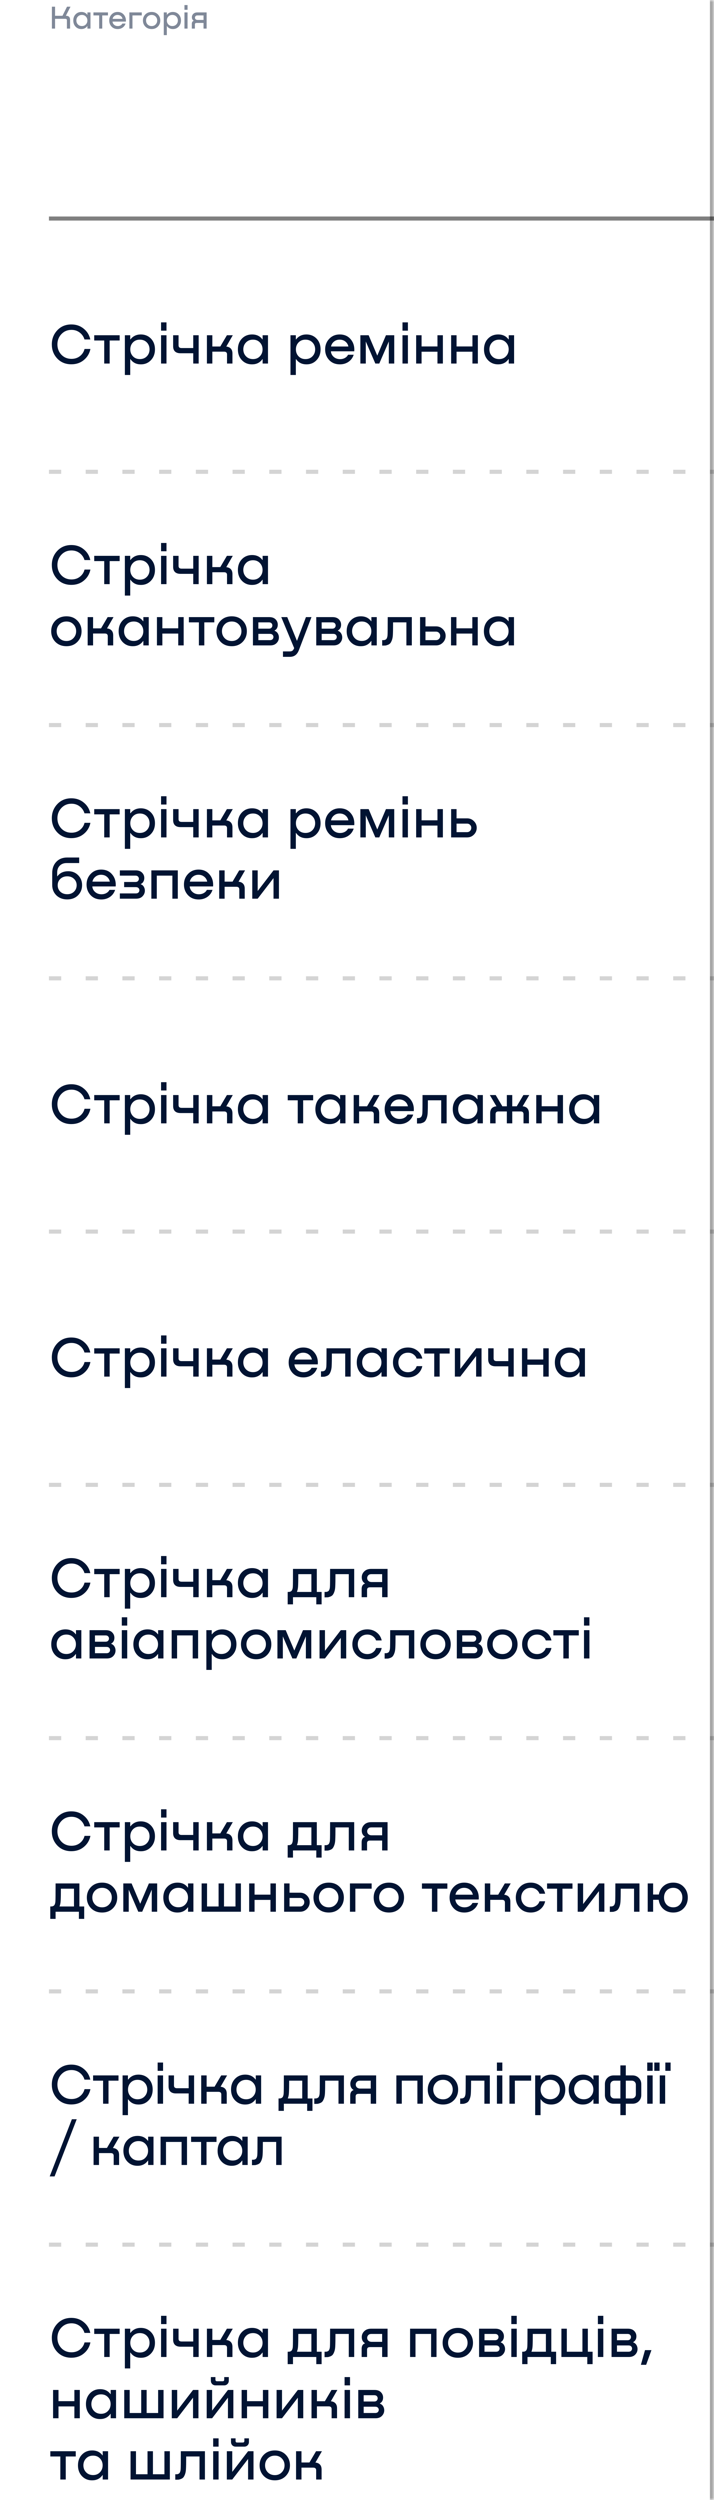 <svg width="175" height="612" viewBox="0 0 175 612" fill="none" xmlns="http://www.w3.org/2000/svg">
<mask id="path-1-inside-1_1_1383" fill="white">
<path d="M0 0H175V612H0V0Z"/>
</mask>
<path d="M0 0H175V612H0V0Z" fill="white"/>
<path d="M175 0H174V612H175H176V0H175Z" fill="black" fill-opacity="0.35" mask="url(#path-1-inside-1_1_1383)"/>
<path d="M16.144 3.864H16.176C16.843 3.864 17.176 4.192 17.176 4.848V7H16.4V4.976C16.4 4.731 16.272 4.608 16.016 4.608H13.496V7H12.72V1.64H13.496V3.864H15.312L16.424 1.64H17.28L16.144 3.864ZM21.425 3.616V3.04H22.177V7H21.425V6.384H21.393C21.057 6.864 20.582 7.107 19.969 7.112C19.393 7.123 18.913 6.931 18.529 6.536C18.15 6.141 17.961 5.635 17.961 5.016C17.961 4.397 18.15 3.893 18.529 3.504C18.907 3.115 19.39 2.923 19.977 2.928C20.585 2.933 21.057 3.163 21.393 3.616H21.425ZM20.081 6.376C20.475 6.376 20.795 6.245 21.041 5.984C21.291 5.723 21.417 5.4 21.417 5.016C21.417 4.632 21.291 4.309 21.041 4.048C20.795 3.787 20.475 3.656 20.081 3.656C19.675 3.656 19.347 3.787 19.097 4.048C18.846 4.309 18.721 4.632 18.721 5.016C18.721 5.4 18.846 5.723 19.097 5.984C19.347 6.245 19.675 6.376 20.081 6.376ZM26.463 3.04V3.776H25.063V7H24.303V3.776H22.903V3.04H26.463ZM28.821 2.928C29.466 2.928 29.979 3.155 30.357 3.608C30.741 4.061 30.907 4.621 30.853 5.288H27.581C27.608 5.603 27.741 5.864 27.981 6.072C28.221 6.28 28.517 6.384 28.869 6.384C29.125 6.384 29.352 6.328 29.549 6.216C29.747 6.104 29.89 5.955 29.981 5.768H30.773C30.64 6.184 30.4 6.512 30.053 6.752C29.706 6.992 29.301 7.112 28.837 7.112C28.218 7.112 27.72 6.912 27.341 6.512C26.962 6.107 26.773 5.611 26.773 5.024C26.773 4.432 26.965 3.936 27.349 3.536C27.733 3.131 28.224 2.928 28.821 2.928ZM28.805 3.656C28.496 3.656 28.232 3.747 28.013 3.928C27.794 4.104 27.656 4.333 27.597 4.616H30.029C29.971 4.328 29.829 4.096 29.605 3.92C29.387 3.744 29.12 3.656 28.805 3.656ZM34.749 3.04V3.776H32.469V7H31.709V3.04H34.749ZM37.175 7.112C36.54 7.112 36.023 6.912 35.623 6.512C35.228 6.107 35.031 5.608 35.031 5.016C35.031 4.424 35.228 3.928 35.623 3.528C36.023 3.128 36.54 2.928 37.175 2.928C37.799 2.928 38.305 3.128 38.695 3.528C39.089 3.928 39.287 4.424 39.287 5.016C39.287 5.608 39.089 6.107 38.695 6.512C38.3 6.912 37.793 7.112 37.175 7.112ZM37.175 6.384C37.569 6.384 37.892 6.251 38.143 5.984C38.399 5.717 38.527 5.395 38.527 5.016C38.527 4.632 38.399 4.309 38.143 4.048C37.892 3.787 37.569 3.656 37.175 3.656C36.769 3.656 36.439 3.787 36.183 4.048C35.927 4.309 35.799 4.632 35.799 5.016C35.799 5.4 35.927 5.725 36.183 5.992C36.439 6.253 36.769 6.384 37.175 6.384ZM42.339 2.928C42.925 2.923 43.408 3.115 43.786 3.504C44.165 3.893 44.355 4.397 44.355 5.016C44.355 5.635 44.163 6.141 43.779 6.536C43.4 6.931 42.922 7.123 42.346 7.112C41.733 7.107 41.258 6.864 40.922 6.384H40.891V8.6H40.139V3.04H40.891V3.616H40.931C41.08 3.408 41.275 3.243 41.514 3.12C41.76 2.997 42.035 2.933 42.339 2.928ZM42.234 6.376C42.64 6.376 42.968 6.245 43.218 5.984C43.469 5.723 43.594 5.4 43.594 5.016C43.594 4.632 43.469 4.309 43.218 4.048C42.968 3.787 42.64 3.656 42.234 3.656C41.84 3.656 41.517 3.787 41.267 4.048C41.021 4.309 40.898 4.632 40.898 5.016C40.898 5.4 41.021 5.723 41.267 5.984C41.517 6.245 41.84 6.376 42.234 6.376ZM45.209 1.24H45.969V2.4H45.209V1.24ZM45.209 3.04H45.969V7H45.209V3.04ZM50.643 3.04V7H49.883V5.616H48.171C47.904 5.616 47.771 5.739 47.771 5.984V7H47.011V5.864C47.011 5.453 47.166 5.197 47.475 5.096V5.072C47.176 4.891 47.027 4.605 47.027 4.216C47.027 3.896 47.144 3.621 47.379 3.392C47.614 3.157 47.939 3.04 48.355 3.04H50.643ZM48.395 4.88H49.883V3.776H48.355C48.179 3.776 48.04 3.832 47.939 3.944C47.837 4.051 47.787 4.179 47.787 4.328C47.787 4.483 47.843 4.613 47.955 4.72C48.072 4.827 48.219 4.88 48.395 4.88Z" fill="#011332" fill-opacity="0.5"/>
<line x1="12" y1="53.5" x2="175" y2="53.5" stroke="black" stroke-opacity="0.5"/>
<path d="M20.722 85.43H22.164C21.94 86.531 21.403 87.432 20.554 88.132C19.714 88.832 18.692 89.182 17.488 89.182C16.079 89.182 14.926 88.711 14.03 87.768C13.143 86.825 12.7 85.673 12.7 84.31C12.7 82.957 13.148 81.804 14.044 80.852C14.94 79.9 16.088 79.424 17.488 79.424C18.664 79.424 19.672 79.769 20.512 80.46C21.361 81.141 21.903 82.023 22.136 83.106H20.708C20.503 82.415 20.111 81.851 19.532 81.412C18.963 80.973 18.291 80.754 17.516 80.754C16.517 80.754 15.691 81.104 15.038 81.804C14.394 82.495 14.072 83.33 14.072 84.31C14.072 85.299 14.394 86.139 15.038 86.83C15.691 87.511 16.517 87.852 17.516 87.852C18.328 87.852 19.019 87.628 19.588 87.18C20.167 86.723 20.545 86.139 20.722 85.43ZM29.326 82.07V83.358H26.876V89H25.546V83.358H23.096V82.07H29.326ZM34.454 81.874C35.48 81.865 36.325 82.201 36.988 82.882C37.65 83.563 37.982 84.445 37.982 85.528C37.982 86.611 37.646 87.497 36.974 88.188C36.311 88.879 35.476 89.215 34.468 89.196C33.394 89.187 32.564 88.762 31.976 87.922H31.92V91.8H30.604V82.07H31.92V83.078H31.99C32.251 82.714 32.592 82.425 33.012 82.21C33.441 81.995 33.922 81.883 34.454 81.874ZM34.272 87.908C34.981 87.908 35.555 87.679 35.994 87.222C36.432 86.765 36.652 86.2 36.652 85.528C36.652 84.856 36.432 84.291 35.994 83.834C35.555 83.377 34.981 83.148 34.272 83.148C33.581 83.148 33.016 83.377 32.578 83.834C32.148 84.291 31.934 84.856 31.934 85.528C31.934 86.2 32.148 86.765 32.578 87.222C33.016 87.679 33.581 87.908 34.272 87.908ZM39.477 78.92H40.807V80.95H39.477V78.92ZM39.477 82.07H40.807V89H39.477V82.07ZM47.362 85.206V82.07H48.692V89H47.362V86.48H44.226C43.657 86.48 43.214 86.335 42.896 86.046C42.588 85.747 42.434 85.318 42.434 84.758V82.07H43.764V84.534C43.764 84.982 44.007 85.206 44.492 85.206H47.362ZM57.057 82.07L55.461 84.842C55.946 84.889 56.32 85.057 56.581 85.346C56.842 85.626 56.973 86.023 56.973 86.536V89H55.643V86.76C55.643 86.312 55.41 86.088 54.943 86.088H52.045V89H50.715V82.07H52.045V84.828H53.991L55.615 82.07H57.057ZM64.368 83.078V82.07H65.684V89H64.368V87.922H64.312C63.724 88.762 62.893 89.187 61.82 89.196C60.812 89.215 59.972 88.879 59.3 88.188C58.637 87.497 58.306 86.611 58.306 85.528C58.306 84.445 58.637 83.563 59.3 82.882C59.963 82.201 60.807 81.865 61.834 81.874C62.898 81.883 63.724 82.285 64.312 83.078H64.368ZM62.016 87.908C62.707 87.908 63.267 87.679 63.696 87.222C64.135 86.765 64.354 86.2 64.354 85.528C64.354 84.856 64.135 84.291 63.696 83.834C63.267 83.377 62.707 83.148 62.016 83.148C61.307 83.148 60.733 83.377 60.294 83.834C59.855 84.291 59.636 84.856 59.636 85.528C59.636 86.2 59.855 86.765 60.294 87.222C60.733 87.679 61.307 87.908 62.016 87.908ZM75.046 81.874C76.072 81.865 76.917 82.201 77.579 82.882C78.242 83.563 78.573 84.445 78.573 85.528C78.573 86.611 78.237 87.497 77.566 88.188C76.903 88.879 76.067 89.215 75.059 89.196C73.986 89.187 73.156 88.762 72.567 87.922H72.511V91.8H71.195V82.07H72.511V83.078H72.582C72.843 82.714 73.183 82.425 73.603 82.21C74.033 81.995 74.513 81.883 75.046 81.874ZM74.864 87.908C75.573 87.908 76.147 87.679 76.585 87.222C77.024 86.765 77.243 86.2 77.243 85.528C77.243 84.856 77.024 84.291 76.585 83.834C76.147 83.377 75.573 83.148 74.864 83.148C74.173 83.148 73.608 83.377 73.169 83.834C72.74 84.291 72.525 84.856 72.525 85.528C72.525 86.2 72.74 86.765 73.169 87.222C73.608 87.679 74.173 87.908 74.864 87.908ZM83.273 81.874C84.402 81.874 85.298 82.271 85.961 83.064C86.633 83.857 86.922 84.837 86.829 86.004H81.103C81.15 86.555 81.383 87.012 81.803 87.376C82.223 87.74 82.741 87.922 83.357 87.922C83.805 87.922 84.202 87.824 84.547 87.628C84.892 87.432 85.144 87.171 85.303 86.844H86.689C86.456 87.572 86.036 88.146 85.429 88.566C84.822 88.986 84.113 89.196 83.301 89.196C82.218 89.196 81.346 88.846 80.683 88.146C80.02 87.437 79.689 86.569 79.689 85.542C79.689 84.506 80.025 83.638 80.697 82.938C81.369 82.229 82.228 81.874 83.273 81.874ZM83.245 83.148C82.704 83.148 82.242 83.307 81.859 83.624C81.476 83.932 81.234 84.333 81.131 84.828H85.387C85.284 84.324 85.037 83.918 84.645 83.61C84.262 83.302 83.796 83.148 83.245 83.148ZM96.628 82.07V89H95.298V83.596L92.96 89H91.994L89.656 83.596V89H88.326V82.07H90.356L92.47 87.054L94.598 82.07H96.628ZM98.649 78.92H99.979V80.95H98.649V78.92ZM98.649 82.07H99.979V89H98.649V82.07ZM107.22 84.814V82.07H108.55V89H107.22V86.102H103.328V89H101.998V82.07H103.328V84.814H107.22ZM115.793 84.814V82.07H117.123V89H115.793V86.102H111.901V89H110.571V82.07H111.901V84.814H115.793ZM124.688 83.078V82.07H126.004V89H124.688V87.922H124.632C124.044 88.762 123.214 89.187 122.14 89.196C121.132 89.215 120.292 88.879 119.62 88.188C118.958 87.497 118.626 86.611 118.626 85.528C118.626 84.445 118.958 83.563 119.62 82.882C120.283 82.201 121.128 81.865 122.154 81.874C123.218 81.883 124.044 82.285 124.632 83.078H124.688ZM122.336 87.908C123.027 87.908 123.587 87.679 124.016 87.222C124.455 86.765 124.674 86.2 124.674 85.528C124.674 84.856 124.455 84.291 124.016 83.834C123.587 83.377 123.027 83.148 122.336 83.148C121.627 83.148 121.053 83.377 120.614 83.834C120.176 84.291 119.956 84.856 119.956 85.528C119.956 86.2 120.176 86.765 120.614 87.222C121.053 87.679 121.627 87.908 122.336 87.908Z" fill="#011332"/>
<line x1="12" y1="115.5" x2="175" y2="115.5" stroke="black" stroke-opacity="0.17" stroke-dasharray="3 6"/>
<path d="M20.722 139.43H22.164C21.94 140.531 21.403 141.432 20.554 142.132C19.714 142.832 18.692 143.182 17.488 143.182C16.079 143.182 14.926 142.711 14.03 141.768C13.143 140.825 12.7 139.673 12.7 138.31C12.7 136.957 13.148 135.804 14.044 134.852C14.94 133.9 16.088 133.424 17.488 133.424C18.664 133.424 19.672 133.769 20.512 134.46C21.361 135.141 21.903 136.023 22.136 137.106H20.708C20.503 136.415 20.111 135.851 19.532 135.412C18.963 134.973 18.291 134.754 17.516 134.754C16.517 134.754 15.691 135.104 15.038 135.804C14.394 136.495 14.072 137.33 14.072 138.31C14.072 139.299 14.394 140.139 15.038 140.83C15.691 141.511 16.517 141.852 17.516 141.852C18.328 141.852 19.019 141.628 19.588 141.18C20.167 140.723 20.545 140.139 20.722 139.43ZM29.326 136.07V137.358H26.876V143H25.546V137.358H23.096V136.07H29.326ZM34.454 135.874C35.48 135.865 36.325 136.201 36.988 136.882C37.65 137.563 37.982 138.445 37.982 139.528C37.982 140.611 37.646 141.497 36.974 142.188C36.311 142.879 35.476 143.215 34.468 143.196C33.394 143.187 32.564 142.762 31.976 141.922H31.92V145.8H30.604V136.07H31.92V137.078H31.99C32.251 136.714 32.592 136.425 33.012 136.21C33.441 135.995 33.922 135.883 34.454 135.874ZM34.272 141.908C34.981 141.908 35.555 141.679 35.994 141.222C36.432 140.765 36.652 140.2 36.652 139.528C36.652 138.856 36.432 138.291 35.994 137.834C35.555 137.377 34.981 137.148 34.272 137.148C33.581 137.148 33.016 137.377 32.578 137.834C32.148 138.291 31.934 138.856 31.934 139.528C31.934 140.2 32.148 140.765 32.578 141.222C33.016 141.679 33.581 141.908 34.272 141.908ZM39.477 132.92H40.807V134.95H39.477V132.92ZM39.477 136.07H40.807V143H39.477V136.07ZM47.362 139.206V136.07H48.692V143H47.362V140.48H44.226C43.657 140.48 43.214 140.335 42.896 140.046C42.588 139.747 42.434 139.318 42.434 138.758V136.07H43.764V138.534C43.764 138.982 44.007 139.206 44.492 139.206H47.362ZM57.057 136.07L55.461 138.842C55.946 138.889 56.32 139.057 56.581 139.346C56.842 139.626 56.973 140.023 56.973 140.536V143H55.643V140.76C55.643 140.312 55.41 140.088 54.943 140.088H52.045V143H50.715V136.07H52.045V138.828H53.991L55.615 136.07H57.057ZM64.368 137.078V136.07H65.684V143H64.368V141.922H64.312C63.724 142.762 62.893 143.187 61.82 143.196C60.812 143.215 59.972 142.879 59.3 142.188C58.637 141.497 58.306 140.611 58.306 139.528C58.306 138.445 58.637 137.563 59.3 136.882C59.963 136.201 60.807 135.865 61.834 135.874C62.898 135.883 63.724 136.285 64.312 137.078H64.368ZM62.016 141.908C62.707 141.908 63.267 141.679 63.696 141.222C64.135 140.765 64.354 140.2 64.354 139.528C64.354 138.856 64.135 138.291 63.696 137.834C63.267 137.377 62.707 137.148 62.016 137.148C61.307 137.148 60.733 137.377 60.294 137.834C59.855 138.291 59.636 138.856 59.636 139.528C59.636 140.2 59.855 140.765 60.294 141.222C60.733 141.679 61.307 141.908 62.016 141.908ZM16.298 158.196C15.187 158.196 14.282 157.846 13.582 157.146C12.891 156.437 12.546 155.564 12.546 154.528C12.546 153.492 12.891 152.624 13.582 151.924C14.282 151.224 15.187 150.874 16.298 150.874C17.39 150.874 18.277 151.224 18.958 151.924C19.649 152.624 19.994 153.492 19.994 154.528C19.994 155.564 19.649 156.437 18.958 157.146C18.267 157.846 17.381 158.196 16.298 158.196ZM16.298 156.922C16.989 156.922 17.553 156.689 17.992 156.222C18.44 155.755 18.664 155.191 18.664 154.528C18.664 153.856 18.44 153.291 17.992 152.834C17.553 152.377 16.989 152.148 16.298 152.148C15.589 152.148 15.01 152.377 14.562 152.834C14.114 153.291 13.89 153.856 13.89 154.528C13.89 155.2 14.114 155.769 14.562 156.236C15.01 156.693 15.589 156.922 16.298 156.922ZM27.827 151.07L26.231 153.842C26.716 153.889 27.089 154.057 27.351 154.346C27.612 154.626 27.743 155.023 27.743 155.536V158H26.413V155.76C26.413 155.312 26.179 155.088 25.713 155.088H22.815V158H21.485V151.07H22.815V153.828H24.761L26.385 151.07H27.827ZM35.138 152.078V151.07H36.454V158H35.138V156.922H35.082C34.494 157.762 33.663 158.187 32.59 158.196C31.582 158.215 30.742 157.879 30.07 157.188C29.407 156.497 29.076 155.611 29.076 154.528C29.076 153.445 29.407 152.563 30.07 151.882C30.732 151.201 31.577 150.865 32.604 150.874C33.668 150.883 34.494 151.285 35.082 152.078H35.138ZM32.786 156.908C33.476 156.908 34.036 156.679 34.466 156.222C34.904 155.765 35.124 155.2 35.124 154.528C35.124 153.856 34.904 153.291 34.466 152.834C34.036 152.377 33.476 152.148 32.786 152.148C32.076 152.148 31.502 152.377 31.064 152.834C30.625 153.291 30.406 153.856 30.406 154.528C30.406 155.2 30.625 155.765 31.064 156.222C31.502 156.679 32.076 156.908 32.786 156.908ZM43.687 153.814V151.07H45.017V158H43.687V155.102H39.795V158H38.465V151.07H39.795V153.814H43.687ZM52.527 151.07V152.358H50.077V158H48.747V152.358H46.297V151.07H52.527ZM56.808 158.196C55.697 158.196 54.792 157.846 54.092 157.146C53.401 156.437 53.056 155.564 53.056 154.528C53.056 153.492 53.401 152.624 54.092 151.924C54.792 151.224 55.697 150.874 56.808 150.874C57.9 150.874 58.786 151.224 59.468 151.924C60.158 152.624 60.504 153.492 60.504 154.528C60.504 155.564 60.158 156.437 59.468 157.146C58.777 157.846 57.89 158.196 56.808 158.196ZM56.808 156.922C57.498 156.922 58.063 156.689 58.502 156.222C58.95 155.755 59.174 155.191 59.174 154.528C59.174 153.856 58.95 153.291 58.502 152.834C58.063 152.377 57.498 152.148 56.808 152.148C56.098 152.148 55.52 152.377 55.072 152.834C54.624 153.291 54.4 153.856 54.4 154.528C54.4 155.2 54.624 155.769 55.072 156.236C55.52 156.693 56.098 156.922 56.808 156.922ZM67.3 154.36V154.416C67.655 154.556 67.921 154.775 68.098 155.074C68.276 155.373 68.364 155.695 68.364 156.04C68.364 156.572 68.173 157.034 67.79 157.426C67.417 157.809 66.904 158 66.25 158H61.994V151.07H65.998C66.661 151.07 67.174 151.252 67.538 151.616C67.902 151.98 68.084 152.419 68.084 152.932C68.084 153.585 67.823 154.061 67.3 154.36ZM65.942 152.358H63.324V153.898H65.942C66.194 153.898 66.39 153.823 66.53 153.674C66.68 153.515 66.754 153.329 66.754 153.114C66.754 152.909 66.684 152.731 66.544 152.582C66.404 152.433 66.204 152.358 65.942 152.358ZM63.324 156.712H66.18C66.442 156.712 66.647 156.637 66.796 156.488C66.946 156.329 67.02 156.143 67.02 155.928C67.02 155.723 66.946 155.545 66.796 155.396C66.647 155.247 66.442 155.172 66.18 155.172H63.324V156.712ZM72.786 156.894L74.984 151.07H76.342L73.29 159.078C73.066 159.675 72.772 160.109 72.408 160.38C72.053 160.66 71.582 160.8 70.994 160.8H69.356V159.47H70.994C71.292 159.47 71.521 159.409 71.68 159.288C71.838 159.176 71.974 158.975 72.086 158.686L72.1 158.658L68.936 151.07H70.406L72.786 156.894ZM82.818 154.36V154.416C83.173 154.556 83.439 154.775 83.616 155.074C83.793 155.373 83.882 155.695 83.882 156.04C83.882 156.572 83.691 157.034 83.308 157.426C82.935 157.809 82.421 158 81.768 158H77.512V151.07H81.516C82.179 151.07 82.692 151.252 83.056 151.616C83.42 151.98 83.602 152.419 83.602 152.932C83.602 153.585 83.341 154.061 82.818 154.36ZM81.46 152.358H78.842V153.898H81.46C81.712 153.898 81.908 153.823 82.048 153.674C82.197 153.515 82.272 153.329 82.272 153.114C82.272 152.909 82.202 152.731 82.062 152.582C81.922 152.433 81.721 152.358 81.46 152.358ZM78.842 156.712H81.698C81.959 156.712 82.165 156.637 82.314 156.488C82.463 156.329 82.538 156.143 82.538 155.928C82.538 155.723 82.463 155.545 82.314 155.396C82.165 155.247 81.959 155.172 81.698 155.172H78.842V156.712ZM91.028 152.078V151.07H92.344V158H91.028V156.922H90.972C90.384 157.762 89.554 158.187 88.48 158.196C87.472 158.215 86.632 157.879 85.96 157.188C85.298 156.497 84.966 155.611 84.966 154.528C84.966 153.445 85.298 152.563 85.96 151.882C86.623 151.201 87.468 150.865 88.494 150.874C89.558 150.883 90.384 151.285 90.972 152.078H91.028ZM88.676 156.908C89.367 156.908 89.927 156.679 90.356 156.222C90.795 155.765 91.014 155.2 91.014 154.528C91.014 153.856 90.795 153.291 90.356 152.834C89.927 152.377 89.367 152.148 88.676 152.148C87.967 152.148 87.393 152.377 86.954 152.834C86.516 153.291 86.296 153.856 86.296 154.528C86.296 155.2 86.516 155.765 86.954 156.222C87.393 156.679 87.967 156.908 88.676 156.908ZM100.937 151.07V158H99.607V152.358H96.345C96.345 153.749 96.327 154.785 96.289 155.466C96.261 155.951 96.182 156.371 96.051 156.726C95.921 157.071 95.781 157.328 95.631 157.496C95.482 157.655 95.281 157.781 95.029 157.874C94.777 157.967 94.581 158.019 94.441 158.028C94.311 158.037 94.129 158.042 93.895 158.042H93.671V156.712H93.811C93.97 156.712 94.091 156.707 94.175 156.698C94.269 156.679 94.381 156.637 94.511 156.572C94.651 156.497 94.759 156.367 94.833 156.18C94.917 155.993 94.969 155.751 94.987 155.452C95.015 155.097 95.029 153.637 95.029 151.07H100.937ZM106.889 153.338C107.543 153.338 108.093 153.567 108.541 154.024C108.999 154.472 109.227 155.013 109.227 155.648C109.227 156.301 108.999 156.857 108.541 157.314C108.093 157.771 107.543 158 106.889 158H102.955V151.07H104.285V153.338H106.889ZM106.889 156.712C107.169 156.712 107.407 156.609 107.603 156.404C107.799 156.199 107.897 155.947 107.897 155.648C107.897 155.368 107.799 155.13 107.603 154.934C107.407 154.729 107.169 154.626 106.889 154.626H104.285V156.712H106.889ZM115.765 153.814V151.07H117.095V158H115.765V155.102H111.873V158H110.543V151.07H111.873V153.814H115.765ZM124.661 152.078V151.07H125.977V158H124.661V156.922H124.605C124.017 157.762 123.186 158.187 122.113 158.196C121.105 158.215 120.265 157.879 119.593 157.188C118.93 156.497 118.599 155.611 118.599 154.528C118.599 153.445 118.93 152.563 119.593 151.882C120.256 151.201 121.1 150.865 122.127 150.874C123.191 150.883 124.017 151.285 124.605 152.078H124.661ZM122.309 156.908C123 156.908 123.56 156.679 123.989 156.222C124.428 155.765 124.647 155.2 124.647 154.528C124.647 153.856 124.428 153.291 123.989 152.834C123.56 152.377 123 152.148 122.309 152.148C121.6 152.148 121.026 152.377 120.587 152.834C120.148 153.291 119.929 153.856 119.929 154.528C119.929 155.2 120.148 155.765 120.587 156.222C121.026 156.679 121.6 156.908 122.309 156.908Z" fill="#011332"/>
<line x1="12" y1="177.5" x2="175" y2="177.5" stroke="black" stroke-opacity="0.17" stroke-dasharray="3 6"/>
<path d="M20.722 201.43H22.164C21.94 202.531 21.403 203.432 20.554 204.132C19.714 204.832 18.692 205.182 17.488 205.182C16.079 205.182 14.926 204.711 14.03 203.768C13.143 202.825 12.7 201.673 12.7 200.31C12.7 198.957 13.148 197.804 14.044 196.852C14.94 195.9 16.088 195.424 17.488 195.424C18.664 195.424 19.672 195.769 20.512 196.46C21.361 197.141 21.903 198.023 22.136 199.106H20.708C20.503 198.415 20.111 197.851 19.532 197.412C18.963 196.973 18.291 196.754 17.516 196.754C16.517 196.754 15.691 197.104 15.038 197.804C14.394 198.495 14.072 199.33 14.072 200.31C14.072 201.299 14.394 202.139 15.038 202.83C15.691 203.511 16.517 203.852 17.516 203.852C18.328 203.852 19.019 203.628 19.588 203.18C20.167 202.723 20.545 202.139 20.722 201.43ZM29.326 198.07V199.358H26.876V205H25.546V199.358H23.096V198.07H29.326ZM34.454 197.874C35.48 197.865 36.325 198.201 36.988 198.882C37.65 199.563 37.982 200.445 37.982 201.528C37.982 202.611 37.646 203.497 36.974 204.188C36.311 204.879 35.476 205.215 34.468 205.196C33.394 205.187 32.564 204.762 31.976 203.922H31.92V207.8H30.604V198.07H31.92V199.078H31.99C32.251 198.714 32.592 198.425 33.012 198.21C33.441 197.995 33.922 197.883 34.454 197.874ZM34.272 203.908C34.981 203.908 35.555 203.679 35.994 203.222C36.432 202.765 36.652 202.2 36.652 201.528C36.652 200.856 36.432 200.291 35.994 199.834C35.555 199.377 34.981 199.148 34.272 199.148C33.581 199.148 33.016 199.377 32.578 199.834C32.148 200.291 31.934 200.856 31.934 201.528C31.934 202.2 32.148 202.765 32.578 203.222C33.016 203.679 33.581 203.908 34.272 203.908ZM39.477 194.92H40.807V196.95H39.477V194.92ZM39.477 198.07H40.807V205H39.477V198.07ZM47.362 201.206V198.07H48.692V205H47.362V202.48H44.226C43.657 202.48 43.214 202.335 42.896 202.046C42.588 201.747 42.434 201.318 42.434 200.758V198.07H43.764V200.534C43.764 200.982 44.007 201.206 44.492 201.206H47.362ZM57.057 198.07L55.461 200.842C55.946 200.889 56.32 201.057 56.581 201.346C56.842 201.626 56.973 202.023 56.973 202.536V205H55.643V202.76C55.643 202.312 55.41 202.088 54.943 202.088H52.045V205H50.715V198.07H52.045V200.828H53.991L55.615 198.07H57.057ZM64.368 199.078V198.07H65.684V205H64.368V203.922H64.312C63.724 204.762 62.893 205.187 61.82 205.196C60.812 205.215 59.972 204.879 59.3 204.188C58.637 203.497 58.306 202.611 58.306 201.528C58.306 200.445 58.637 199.563 59.3 198.882C59.963 198.201 60.807 197.865 61.834 197.874C62.898 197.883 63.724 198.285 64.312 199.078H64.368ZM62.016 203.908C62.707 203.908 63.267 203.679 63.696 203.222C64.135 202.765 64.354 202.2 64.354 201.528C64.354 200.856 64.135 200.291 63.696 199.834C63.267 199.377 62.707 199.148 62.016 199.148C61.307 199.148 60.733 199.377 60.294 199.834C59.855 200.291 59.636 200.856 59.636 201.528C59.636 202.2 59.855 202.765 60.294 203.222C60.733 203.679 61.307 203.908 62.016 203.908ZM75.046 197.874C76.072 197.865 76.917 198.201 77.579 198.882C78.242 199.563 78.573 200.445 78.573 201.528C78.573 202.611 78.237 203.497 77.566 204.188C76.903 204.879 76.067 205.215 75.059 205.196C73.986 205.187 73.156 204.762 72.567 203.922H72.511V207.8H71.195V198.07H72.511V199.078H72.582C72.843 198.714 73.183 198.425 73.603 198.21C74.033 197.995 74.513 197.883 75.046 197.874ZM74.864 203.908C75.573 203.908 76.147 203.679 76.585 203.222C77.024 202.765 77.243 202.2 77.243 201.528C77.243 200.856 77.024 200.291 76.585 199.834C76.147 199.377 75.573 199.148 74.864 199.148C74.173 199.148 73.608 199.377 73.169 199.834C72.74 200.291 72.525 200.856 72.525 201.528C72.525 202.2 72.74 202.765 73.169 203.222C73.608 203.679 74.173 203.908 74.864 203.908ZM83.273 197.874C84.402 197.874 85.298 198.271 85.961 199.064C86.633 199.857 86.922 200.837 86.829 202.004H81.103C81.15 202.555 81.383 203.012 81.803 203.376C82.223 203.74 82.741 203.922 83.357 203.922C83.805 203.922 84.202 203.824 84.547 203.628C84.892 203.432 85.144 203.171 85.303 202.844H86.689C86.456 203.572 86.036 204.146 85.429 204.566C84.822 204.986 84.113 205.196 83.301 205.196C82.218 205.196 81.346 204.846 80.683 204.146C80.02 203.437 79.689 202.569 79.689 201.542C79.689 200.506 80.025 199.638 80.697 198.938C81.369 198.229 82.228 197.874 83.273 197.874ZM83.245 199.148C82.704 199.148 82.242 199.307 81.859 199.624C81.476 199.932 81.234 200.333 81.131 200.828H85.387C85.284 200.324 85.037 199.918 84.645 199.61C84.262 199.302 83.796 199.148 83.245 199.148ZM96.628 198.07V205H95.298V199.596L92.96 205H91.994L89.656 199.596V205H88.326V198.07H90.356L92.47 203.054L94.598 198.07H96.628ZM98.649 194.92H99.979V196.95H98.649V194.92ZM98.649 198.07H99.979V205H98.649V198.07ZM107.22 200.814V198.07H108.55V205H107.22V202.102H103.328V205H101.998V198.07H103.328V200.814H107.22ZM114.505 200.338C115.158 200.338 115.709 200.567 116.157 201.024C116.614 201.472 116.843 202.013 116.843 202.648C116.843 203.301 116.614 203.857 116.157 204.314C115.709 204.771 115.158 205 114.505 205H110.571V198.07H111.901V200.338H114.505ZM114.505 203.712C114.785 203.712 115.023 203.609 115.219 203.404C115.415 203.199 115.513 202.947 115.513 202.648C115.513 202.368 115.415 202.13 115.219 201.934C115.023 201.729 114.785 201.626 114.505 201.626H111.901V203.712H114.505ZM16.732 213.28C17.712 213.28 18.519 213.607 19.154 214.26C19.798 214.904 20.12 215.711 20.12 216.682C20.12 217.681 19.784 218.516 19.112 219.188C18.44 219.851 17.563 220.182 16.48 220.182C15.397 220.182 14.511 219.851 13.82 219.188C13.139 218.516 12.798 217.676 12.798 216.668V213.714C12.798 212.594 13.129 211.684 13.792 210.984C14.464 210.275 15.351 209.92 16.452 209.92H19.406V211.278H16.34C15.631 211.278 15.066 211.493 14.646 211.922C14.226 212.342 14.016 212.907 14.016 213.616V214.512H14.072C14.679 213.691 15.565 213.28 16.732 213.28ZM16.48 218.908C17.161 218.908 17.717 218.698 18.146 218.278C18.575 217.849 18.79 217.321 18.79 216.696C18.79 216.089 18.575 215.576 18.146 215.156C17.717 214.736 17.161 214.526 16.48 214.526C15.789 214.526 15.225 214.736 14.786 215.156C14.357 215.567 14.142 216.085 14.142 216.71C14.142 217.345 14.357 217.872 14.786 218.292C15.225 218.703 15.789 218.908 16.48 218.908ZM24.798 212.874C25.928 212.874 26.824 213.271 27.486 214.064C28.158 214.857 28.448 215.837 28.354 217.004H22.628C22.675 217.555 22.908 218.012 23.328 218.376C23.748 218.74 24.266 218.922 24.882 218.922C25.33 218.922 25.727 218.824 26.072 218.628C26.418 218.432 26.67 218.171 26.828 217.844H28.214C27.981 218.572 27.561 219.146 26.954 219.566C26.348 219.986 25.638 220.196 24.826 220.196C23.744 220.196 22.871 219.846 22.208 219.146C21.546 218.437 21.214 217.569 21.214 216.542C21.214 215.506 21.55 214.638 22.222 213.938C22.894 213.229 23.753 212.874 24.798 212.874ZM24.77 214.148C24.229 214.148 23.767 214.307 23.384 214.624C23.002 214.932 22.759 215.333 22.656 215.828H26.912C26.81 215.324 26.562 214.918 26.17 214.61C25.788 214.302 25.321 214.148 24.77 214.148ZM34.5 216.416V216.472C34.827 216.584 35.074 216.785 35.242 217.074C35.42 217.363 35.508 217.681 35.508 218.026C35.508 218.558 35.317 219.02 34.934 219.412C34.561 219.804 34.048 220 33.394 220H29.376V218.712H33.324C33.586 218.712 33.791 218.637 33.94 218.488C34.09 218.329 34.164 218.143 34.164 217.928C34.164 217.723 34.09 217.545 33.94 217.396C33.791 217.247 33.586 217.172 33.324 217.172H30.426V215.912H33.226C33.478 215.912 33.674 215.837 33.814 215.688C33.964 215.529 34.038 215.343 34.038 215.128C34.038 214.923 33.968 214.745 33.828 214.596C33.688 214.437 33.488 214.358 33.226 214.358H29.376V213.07H33.282C33.945 213.07 34.458 213.257 34.822 213.63C35.186 213.994 35.368 214.433 35.368 214.946C35.368 215.263 35.294 215.557 35.144 215.828C34.995 216.099 34.78 216.295 34.5 216.416ZM43.58 213.07V220H42.25V214.358H38.428V220H37.098V213.07H43.58ZM48.669 212.874C49.799 212.874 50.695 213.271 51.357 214.064C52.029 214.857 52.319 215.837 52.225 217.004H46.499C46.546 217.555 46.779 218.012 47.199 218.376C47.619 218.74 48.137 218.922 48.753 218.922C49.201 218.922 49.598 218.824 49.943 218.628C50.289 218.432 50.541 218.171 50.699 217.844H52.085C51.852 218.572 51.432 219.146 50.825 219.566C50.219 219.986 49.509 220.196 48.697 220.196C47.615 220.196 46.742 219.846 46.079 219.146C45.417 218.437 45.085 217.569 45.085 216.542C45.085 215.506 45.421 214.638 46.093 213.938C46.765 213.229 47.624 212.874 48.669 212.874ZM48.641 214.148C48.1 214.148 47.638 214.307 47.255 214.624C46.873 214.932 46.63 215.333 46.527 215.828H50.783C50.681 215.324 50.433 214.918 50.041 214.61C49.659 214.302 49.192 214.148 48.641 214.148ZM60.065 213.07L58.469 215.842C58.954 215.889 59.328 216.057 59.589 216.346C59.85 216.626 59.981 217.023 59.981 217.536V220H58.651V217.76C58.651 217.312 58.417 217.088 57.951 217.088H55.053V220H53.723V213.07H55.053V215.828H56.999L58.623 213.07H60.065ZM63.16 218.124L67.038 213.07H68.368V220H67.038V214.96L63.16 220H61.83V213.07H63.16V218.124Z" fill="#011332"/>
<line x1="12" y1="239.5" x2="175" y2="239.5" stroke="black" stroke-opacity="0.17" stroke-dasharray="3 6"/>
<path d="M20.722 271.43H22.164C21.94 272.531 21.403 273.432 20.554 274.132C19.714 274.832 18.692 275.182 17.488 275.182C16.079 275.182 14.926 274.711 14.03 273.768C13.143 272.825 12.7 271.673 12.7 270.31C12.7 268.957 13.148 267.804 14.044 266.852C14.94 265.9 16.088 265.424 17.488 265.424C18.664 265.424 19.672 265.769 20.512 266.46C21.361 267.141 21.903 268.023 22.136 269.106H20.708C20.503 268.415 20.111 267.851 19.532 267.412C18.963 266.973 18.291 266.754 17.516 266.754C16.517 266.754 15.691 267.104 15.038 267.804C14.394 268.495 14.072 269.33 14.072 270.31C14.072 271.299 14.394 272.139 15.038 272.83C15.691 273.511 16.517 273.852 17.516 273.852C18.328 273.852 19.019 273.628 19.588 273.18C20.167 272.723 20.545 272.139 20.722 271.43ZM29.326 268.07V269.358H26.876V275H25.546V269.358H23.096V268.07H29.326ZM34.454 267.874C35.48 267.865 36.325 268.201 36.988 268.882C37.65 269.563 37.982 270.445 37.982 271.528C37.982 272.611 37.646 273.497 36.974 274.188C36.311 274.879 35.476 275.215 34.468 275.196C33.394 275.187 32.564 274.762 31.976 273.922H31.92V277.8H30.604V268.07H31.92V269.078H31.99C32.251 268.714 32.592 268.425 33.012 268.21C33.441 267.995 33.922 267.883 34.454 267.874ZM34.272 273.908C34.981 273.908 35.555 273.679 35.994 273.222C36.432 272.765 36.652 272.2 36.652 271.528C36.652 270.856 36.432 270.291 35.994 269.834C35.555 269.377 34.981 269.148 34.272 269.148C33.581 269.148 33.016 269.377 32.578 269.834C32.148 270.291 31.934 270.856 31.934 271.528C31.934 272.2 32.148 272.765 32.578 273.222C33.016 273.679 33.581 273.908 34.272 273.908ZM39.477 264.92H40.807V266.95H39.477V264.92ZM39.477 268.07H40.807V275H39.477V268.07ZM47.362 271.206V268.07H48.692V275H47.362V272.48H44.226C43.657 272.48 43.214 272.335 42.896 272.046C42.588 271.747 42.434 271.318 42.434 270.758V268.07H43.764V270.534C43.764 270.982 44.007 271.206 44.492 271.206H47.362ZM57.057 268.07L55.461 270.842C55.946 270.889 56.32 271.057 56.581 271.346C56.842 271.626 56.973 272.023 56.973 272.536V275H55.643V272.76C55.643 272.312 55.41 272.088 54.943 272.088H52.045V275H50.715V268.07H52.045V270.828H53.991L55.615 268.07H57.057ZM64.368 269.078V268.07H65.684V275H64.368V273.922H64.312C63.724 274.762 62.893 275.187 61.82 275.196C60.812 275.215 59.972 274.879 59.3 274.188C58.637 273.497 58.306 272.611 58.306 271.528C58.306 270.445 58.637 269.563 59.3 268.882C59.963 268.201 60.807 267.865 61.834 267.874C62.898 267.883 63.724 268.285 64.312 269.078H64.368ZM62.016 273.908C62.707 273.908 63.267 273.679 63.696 273.222C64.135 272.765 64.354 272.2 64.354 271.528C64.354 270.856 64.135 270.291 63.696 269.834C63.267 269.377 62.707 269.148 62.016 269.148C61.307 269.148 60.733 269.377 60.294 269.834C59.855 270.291 59.636 270.856 59.636 271.528C59.636 272.2 59.855 272.765 60.294 273.222C60.733 273.679 61.307 273.908 62.016 273.908ZM76.754 268.07V269.358H74.303V275H72.974V269.358H70.523V268.07H76.754ZM83.358 269.078V268.07H84.674V275H83.358V273.922H83.302C82.714 274.762 81.884 275.187 80.81 275.196C79.802 275.215 78.962 274.879 78.29 274.188C77.628 273.497 77.296 272.611 77.296 271.528C77.296 270.445 77.628 269.563 78.29 268.882C78.953 268.201 79.798 267.865 80.824 267.874C81.888 267.883 82.714 268.285 83.302 269.078H83.358ZM81.006 273.908C81.697 273.908 82.257 273.679 82.686 273.222C83.125 272.765 83.344 272.2 83.344 271.528C83.344 270.856 83.125 270.291 82.686 269.834C82.257 269.377 81.697 269.148 81.006 269.148C80.297 269.148 79.723 269.377 79.284 269.834C78.846 270.291 78.626 270.856 78.626 271.528C78.626 272.2 78.846 272.765 79.284 273.222C79.723 273.679 80.297 273.908 81.006 273.908ZM93.028 268.07L91.432 270.842C91.917 270.889 92.29 271.057 92.552 271.346C92.813 271.626 92.944 272.023 92.944 272.536V275H91.614V272.76C91.614 272.312 91.38 272.088 90.914 272.088H88.016V275H86.686V268.07H88.016V270.828H89.962L91.586 268.07H93.028ZM97.861 267.874C98.99 267.874 99.886 268.271 100.549 269.064C101.221 269.857 101.51 270.837 101.417 272.004H95.691C95.737 272.555 95.971 273.012 96.391 273.376C96.811 273.74 97.329 273.922 97.945 273.922C98.393 273.922 98.79 273.824 99.135 273.628C99.48 273.432 99.732 273.171 99.891 272.844H101.277C101.043 273.572 100.623 274.146 100.017 274.566C99.41 274.986 98.701 275.196 97.889 275.196C96.806 275.196 95.933 274.846 95.271 274.146C94.608 273.437 94.277 272.569 94.277 271.542C94.277 270.506 94.613 269.638 95.285 268.938C95.957 268.229 96.816 267.874 97.861 267.874ZM97.833 269.148C97.291 269.148 96.829 269.307 96.447 269.624C96.064 269.932 95.822 270.333 95.719 270.828H99.975C99.872 270.324 99.625 269.918 99.233 269.61C98.85 269.302 98.383 269.148 97.833 269.148ZM109.469 268.07V275H108.139V269.358H104.877C104.877 270.749 104.858 271.785 104.821 272.466C104.793 272.951 104.713 273.371 104.583 273.726C104.452 274.071 104.312 274.328 104.163 274.496C104.013 274.655 103.813 274.781 103.561 274.874C103.309 274.967 103.113 275.019 102.973 275.028C102.842 275.037 102.66 275.042 102.427 275.042H102.203V273.712H102.343C102.501 273.712 102.623 273.707 102.707 273.698C102.8 273.679 102.912 273.637 103.043 273.572C103.183 273.497 103.29 273.367 103.365 273.18C103.449 272.993 103.5 272.751 103.519 272.452C103.547 272.097 103.561 270.637 103.561 268.07H109.469ZM117.032 269.078V268.07H118.348V275H117.032V273.922H116.976C116.388 274.762 115.557 275.187 114.484 275.196C113.476 275.215 112.636 274.879 111.964 274.188C111.301 273.497 110.97 272.611 110.97 271.528C110.97 270.445 111.301 269.563 111.964 268.882C112.627 268.201 113.471 267.865 114.498 267.874C115.562 267.883 116.388 268.285 116.976 269.078H117.032ZM114.68 273.908C115.371 273.908 115.931 273.679 116.36 273.222C116.799 272.765 117.018 272.2 117.018 271.528C117.018 270.856 116.799 270.291 116.36 269.834C115.931 269.377 115.371 269.148 114.68 269.148C113.971 269.148 113.397 269.377 112.958 269.834C112.519 270.291 112.3 270.856 112.3 271.528C112.3 272.2 112.519 272.765 112.958 273.222C113.397 273.679 113.971 273.908 114.68 273.908ZM129.726 268.07L128.102 270.828C128.596 270.865 128.974 271.029 129.236 271.318C129.506 271.607 129.642 272.013 129.642 272.536V275H128.312V272.76C128.312 272.312 128.083 272.088 127.626 272.088H125.554V275H124.224V272.088H122.152C121.694 272.088 121.466 272.312 121.466 272.76V275H120.136V272.536C120.136 272.013 120.266 271.607 120.528 271.318C120.798 271.029 121.181 270.865 121.676 270.828L120.052 268.07H121.494L123.132 270.828H124.224V268.07H125.554V270.828H126.646L128.284 268.07H129.726ZM136.656 270.814V268.07H137.986V275H136.656V272.102H132.764V275H131.434V268.07H132.764V270.814H136.656ZM145.552 269.078V268.07H146.868V275H145.552V273.922H145.496C144.908 274.762 144.077 275.187 143.004 275.196C141.996 275.215 141.156 274.879 140.484 274.188C139.821 273.497 139.49 272.611 139.49 271.528C139.49 270.445 139.821 269.563 140.484 268.882C141.146 268.201 141.991 267.865 143.018 267.874C144.082 267.883 144.908 268.285 145.496 269.078H145.552ZM143.2 273.908C143.89 273.908 144.45 273.679 144.88 273.222C145.318 272.765 145.538 272.2 145.538 271.528C145.538 270.856 145.318 270.291 144.88 269.834C144.45 269.377 143.89 269.148 143.2 269.148C142.49 269.148 141.916 269.377 141.478 269.834C141.039 270.291 140.82 270.856 140.82 271.528C140.82 272.2 141.039 272.765 141.478 273.222C141.916 273.679 142.49 273.908 143.2 273.908Z" fill="#011332"/>
<line x1="12" y1="301.5" x2="175" y2="301.5" stroke="black" stroke-opacity="0.17" stroke-dasharray="3 6"/>
<path d="M20.722 333.43H22.164C21.94 334.531 21.403 335.432 20.554 336.132C19.714 336.832 18.692 337.182 17.488 337.182C16.079 337.182 14.926 336.711 14.03 335.768C13.143 334.825 12.7 333.673 12.7 332.31C12.7 330.957 13.148 329.804 14.044 328.852C14.94 327.9 16.088 327.424 17.488 327.424C18.664 327.424 19.672 327.769 20.512 328.46C21.361 329.141 21.903 330.023 22.136 331.106H20.708C20.503 330.415 20.111 329.851 19.532 329.412C18.963 328.973 18.291 328.754 17.516 328.754C16.517 328.754 15.691 329.104 15.038 329.804C14.394 330.495 14.072 331.33 14.072 332.31C14.072 333.299 14.394 334.139 15.038 334.83C15.691 335.511 16.517 335.852 17.516 335.852C18.328 335.852 19.019 335.628 19.588 335.18C20.167 334.723 20.545 334.139 20.722 333.43ZM29.326 330.07V331.358H26.876V337H25.546V331.358H23.096V330.07H29.326ZM34.454 329.874C35.48 329.865 36.325 330.201 36.988 330.882C37.65 331.563 37.982 332.445 37.982 333.528C37.982 334.611 37.646 335.497 36.974 336.188C36.311 336.879 35.476 337.215 34.468 337.196C33.394 337.187 32.564 336.762 31.976 335.922H31.92V339.8H30.604V330.07H31.92V331.078H31.99C32.251 330.714 32.592 330.425 33.012 330.21C33.441 329.995 33.922 329.883 34.454 329.874ZM34.272 335.908C34.981 335.908 35.555 335.679 35.994 335.222C36.432 334.765 36.652 334.2 36.652 333.528C36.652 332.856 36.432 332.291 35.994 331.834C35.555 331.377 34.981 331.148 34.272 331.148C33.581 331.148 33.016 331.377 32.578 331.834C32.148 332.291 31.934 332.856 31.934 333.528C31.934 334.2 32.148 334.765 32.578 335.222C33.016 335.679 33.581 335.908 34.272 335.908ZM39.477 326.92H40.807V328.95H39.477V326.92ZM39.477 330.07H40.807V337H39.477V330.07ZM47.362 333.206V330.07H48.692V337H47.362V334.48H44.226C43.657 334.48 43.214 334.335 42.896 334.046C42.588 333.747 42.434 333.318 42.434 332.758V330.07H43.764V332.534C43.764 332.982 44.007 333.206 44.492 333.206H47.362ZM57.057 330.07L55.461 332.842C55.946 332.889 56.32 333.057 56.581 333.346C56.842 333.626 56.973 334.023 56.973 334.536V337H55.643V334.76C55.643 334.312 55.41 334.088 54.943 334.088H52.045V337H50.715V330.07H52.045V332.828H53.991L55.615 330.07H57.057ZM64.368 331.078V330.07H65.684V337H64.368V335.922H64.312C63.724 336.762 62.893 337.187 61.82 337.196C60.812 337.215 59.972 336.879 59.3 336.188C58.637 335.497 58.306 334.611 58.306 333.528C58.306 332.445 58.637 331.563 59.3 330.882C59.963 330.201 60.807 329.865 61.834 329.874C62.898 329.883 63.724 330.285 64.312 331.078H64.368ZM62.016 335.908C62.707 335.908 63.267 335.679 63.696 335.222C64.135 334.765 64.354 334.2 64.354 333.528C64.354 332.856 64.135 332.291 63.696 331.834C63.267 331.377 62.707 331.148 62.016 331.148C61.307 331.148 60.733 331.377 60.294 331.834C59.855 332.291 59.636 332.856 59.636 333.528C59.636 334.2 59.855 334.765 60.294 335.222C60.733 335.679 61.307 335.908 62.016 335.908ZM74.332 329.874C75.461 329.874 76.357 330.271 77.019 331.064C77.692 331.857 77.981 332.837 77.888 334.004H72.162C72.208 334.555 72.442 335.012 72.862 335.376C73.281 335.74 73.799 335.922 74.415 335.922C74.864 335.922 75.26 335.824 75.606 335.628C75.951 335.432 76.203 335.171 76.362 334.844H77.748C77.514 335.572 77.094 336.146 76.487 336.566C75.881 336.986 75.171 337.196 74.359 337.196C73.277 337.196 72.404 336.846 71.742 336.146C71.079 335.437 70.748 334.569 70.748 333.542C70.748 332.506 71.084 331.638 71.755 330.938C72.427 330.229 73.286 329.874 74.332 329.874ZM74.303 331.148C73.762 331.148 73.3 331.307 72.918 331.624C72.535 331.932 72.292 332.333 72.189 332.828H76.445C76.343 332.324 76.096 331.918 75.704 331.61C75.321 331.302 74.854 331.148 74.303 331.148ZM85.939 330.07V337H84.609V331.358H81.347C81.347 332.749 81.329 333.785 81.291 334.466C81.263 334.951 81.184 335.371 81.053 335.726C80.923 336.071 80.783 336.328 80.633 336.496C80.484 336.655 80.283 336.781 80.031 336.874C79.779 336.967 79.583 337.019 79.443 337.028C79.313 337.037 79.131 337.042 78.897 337.042H78.673V335.712H78.813C78.972 335.712 79.093 335.707 79.177 335.698C79.271 335.679 79.383 335.637 79.513 335.572C79.653 335.497 79.761 335.367 79.835 335.18C79.919 334.993 79.971 334.751 79.989 334.452C80.017 334.097 80.031 332.637 80.031 330.07H85.939ZM93.503 331.078V330.07H94.819V337H93.503V335.922H93.447C92.859 336.762 92.028 337.187 90.955 337.196C89.947 337.215 89.107 336.879 88.435 336.188C87.772 335.497 87.441 334.611 87.441 333.528C87.441 332.445 87.772 331.563 88.435 330.882C89.097 330.201 89.942 329.865 90.969 329.874C92.033 329.883 92.859 330.285 93.447 331.078H93.503ZM91.151 335.908C91.841 335.908 92.401 335.679 92.831 335.222C93.269 334.765 93.489 334.2 93.489 333.528C93.489 332.856 93.269 332.291 92.831 331.834C92.401 331.377 91.841 331.148 91.151 331.148C90.442 331.148 89.868 331.377 89.429 331.834C88.99 332.291 88.771 332.856 88.771 333.528C88.771 334.2 88.99 334.765 89.429 335.222C89.868 335.679 90.442 335.908 91.151 335.908ZM103.51 332.59H102.124C101.975 332.17 101.709 331.825 101.326 331.554C100.953 331.283 100.509 331.148 99.996 331.148C99.296 331.148 98.727 331.377 98.288 331.834C97.859 332.291 97.644 332.856 97.644 333.528C97.644 334.2 97.859 334.769 98.288 335.236C98.727 335.693 99.296 335.922 99.996 335.922C100.5 335.922 100.943 335.787 101.326 335.516C101.718 335.245 101.984 334.886 102.124 334.438H103.51C103.342 335.241 102.936 335.903 102.292 336.426C101.648 336.939 100.878 337.196 99.982 337.196C98.899 337.196 98.017 336.846 97.336 336.146C96.655 335.437 96.314 334.564 96.314 333.528C96.314 332.492 96.655 331.624 97.336 330.924C98.017 330.224 98.899 329.874 99.982 329.874C100.878 329.874 101.648 330.131 102.292 330.644C102.936 331.148 103.342 331.797 103.51 332.59ZM110.209 330.07V331.358H107.759V337H106.429V331.358H103.979V330.07H110.209ZM112.817 335.124L116.695 330.07H118.025V337H116.695V331.96L112.817 337H111.487V330.07H112.817V335.124ZM124.581 333.206V330.07H125.911V337H124.581V334.48H121.445C120.876 334.48 120.432 334.335 120.115 334.046C119.807 333.747 119.653 333.318 119.653 332.758V330.07H120.983V332.534C120.983 332.982 121.226 333.206 121.711 333.206H124.581ZM133.156 332.814V330.07H134.486V337H133.156V334.102H129.264V337H127.934V330.07H129.264V332.814H133.156ZM142.052 331.078V330.07H143.368V337H142.052V335.922H141.996C141.408 336.762 140.577 337.187 139.504 337.196C138.496 337.215 137.656 336.879 136.984 336.188C136.321 335.497 135.99 334.611 135.99 333.528C135.99 332.445 136.321 331.563 136.984 330.882C137.646 330.201 138.491 329.865 139.518 329.874C140.582 329.883 141.408 330.285 141.996 331.078H142.052ZM139.7 335.908C140.39 335.908 140.95 335.679 141.38 335.222C141.818 334.765 142.038 334.2 142.038 333.528C142.038 332.856 141.818 332.291 141.38 331.834C140.95 331.377 140.39 331.148 139.7 331.148C138.99 331.148 138.416 331.377 137.978 331.834C137.539 332.291 137.32 332.856 137.32 333.528C137.32 334.2 137.539 334.765 137.978 335.222C138.416 335.679 138.99 335.908 139.7 335.908Z" fill="#011332"/>
<line x1="12" y1="363.5" x2="175" y2="363.5" stroke="black" stroke-opacity="0.17" stroke-dasharray="3 6"/>
<path d="M20.722 387.43H22.164C21.94 388.531 21.403 389.432 20.554 390.132C19.714 390.832 18.692 391.182 17.488 391.182C16.079 391.182 14.926 390.711 14.03 389.768C13.143 388.825 12.7 387.673 12.7 386.31C12.7 384.957 13.148 383.804 14.044 382.852C14.94 381.9 16.088 381.424 17.488 381.424C18.664 381.424 19.672 381.769 20.512 382.46C21.361 383.141 21.903 384.023 22.136 385.106H20.708C20.503 384.415 20.111 383.851 19.532 383.412C18.963 382.973 18.291 382.754 17.516 382.754C16.517 382.754 15.691 383.104 15.038 383.804C14.394 384.495 14.072 385.33 14.072 386.31C14.072 387.299 14.394 388.139 15.038 388.83C15.691 389.511 16.517 389.852 17.516 389.852C18.328 389.852 19.019 389.628 19.588 389.18C20.167 388.723 20.545 388.139 20.722 387.43ZM29.326 384.07V385.358H26.876V391H25.546V385.358H23.096V384.07H29.326ZM34.454 383.874C35.48 383.865 36.325 384.201 36.988 384.882C37.65 385.563 37.982 386.445 37.982 387.528C37.982 388.611 37.646 389.497 36.974 390.188C36.311 390.879 35.476 391.215 34.468 391.196C33.394 391.187 32.564 390.762 31.976 389.922H31.92V393.8H30.604V384.07H31.92V385.078H31.99C32.251 384.714 32.592 384.425 33.012 384.21C33.441 383.995 33.922 383.883 34.454 383.874ZM34.272 389.908C34.981 389.908 35.555 389.679 35.994 389.222C36.432 388.765 36.652 388.2 36.652 387.528C36.652 386.856 36.432 386.291 35.994 385.834C35.555 385.377 34.981 385.148 34.272 385.148C33.581 385.148 33.016 385.377 32.578 385.834C32.148 386.291 31.934 386.856 31.934 387.528C31.934 388.2 32.148 388.765 32.578 389.222C33.016 389.679 33.581 389.908 34.272 389.908ZM39.477 380.92H40.807V382.95H39.477V380.92ZM39.477 384.07H40.807V391H39.477V384.07ZM47.362 387.206V384.07H48.692V391H47.362V388.48H44.226C43.657 388.48 43.214 388.335 42.896 388.046C42.588 387.747 42.434 387.318 42.434 386.758V384.07H43.764V386.534C43.764 386.982 44.007 387.206 44.492 387.206H47.362ZM57.057 384.07L55.461 386.842C55.946 386.889 56.32 387.057 56.581 387.346C56.842 387.626 56.973 388.023 56.973 388.536V391H55.643V388.76C55.643 388.312 55.41 388.088 54.943 388.088H52.045V391H50.715V384.07H52.045V386.828H53.991L55.615 384.07H57.057ZM64.368 385.078V384.07H65.684V391H64.368V389.922H64.312C63.724 390.762 62.893 391.187 61.82 391.196C60.812 391.215 59.972 390.879 59.3 390.188C58.637 389.497 58.306 388.611 58.306 387.528C58.306 386.445 58.637 385.563 59.3 384.882C59.963 384.201 60.807 383.865 61.834 383.874C62.898 383.883 63.724 384.285 64.312 385.078H64.368ZM62.016 389.908C62.707 389.908 63.267 389.679 63.696 389.222C64.135 388.765 64.354 388.2 64.354 387.528C64.354 386.856 64.135 386.291 63.696 385.834C63.267 385.377 62.707 385.148 62.016 385.148C61.307 385.148 60.733 385.377 60.294 385.834C59.855 386.291 59.636 386.856 59.636 387.528C59.636 388.2 59.855 388.765 60.294 389.222C60.733 389.679 61.307 389.908 62.016 389.908ZM77.65 384.07V389.712H78.826V392.75H77.523V391H71.811V392.75H70.51V389.712H70.594C70.752 389.712 70.874 389.707 70.957 389.698C71.051 389.679 71.163 389.637 71.293 389.572C71.433 389.497 71.541 389.367 71.615 389.18C71.7 388.993 71.751 388.751 71.769 388.452C71.797 388.097 71.811 386.637 71.811 384.07H77.65ZM72.778 389.712H76.32V385.358H73.114C73.114 386.665 73.095 387.654 73.058 388.326C73.029 388.858 72.936 389.32 72.778 389.712ZM86.814 384.07V391H85.484V385.358H82.222C82.222 386.749 82.204 387.785 82.166 388.466C82.138 388.951 82.059 389.371 81.928 389.726C81.798 390.071 81.658 390.328 81.508 390.496C81.359 390.655 81.158 390.781 80.906 390.874C80.654 390.967 80.458 391.019 80.318 391.028C80.188 391.037 80.006 391.042 79.772 391.042H79.548V389.712H79.688C79.847 389.712 79.968 389.707 80.052 389.698C80.146 389.679 80.258 389.637 80.388 389.572C80.528 389.497 80.636 389.367 80.71 389.18C80.794 388.993 80.846 388.751 80.864 388.452C80.892 388.097 80.906 386.637 80.906 384.07H86.814ZM94.992 384.07V391H93.662V388.578H90.666C90.2 388.578 89.966 388.793 89.966 389.222V391H88.636V389.012C88.636 388.293 88.907 387.845 89.448 387.668V387.626C88.926 387.309 88.664 386.809 88.664 386.128C88.664 385.568 88.87 385.087 89.28 384.686C89.691 384.275 90.26 384.07 90.988 384.07H94.992ZM91.058 387.29H93.662V385.358H90.988C90.68 385.358 90.438 385.456 90.26 385.652C90.083 385.839 89.994 386.063 89.994 386.324C89.994 386.595 90.092 386.823 90.288 387.01C90.494 387.197 90.75 387.29 91.058 387.29ZM18.622 400.078V399.07H19.938V406H18.622V404.922H18.566C17.978 405.762 17.147 406.187 16.074 406.196C15.066 406.215 14.226 405.879 13.554 405.188C12.891 404.497 12.56 403.611 12.56 402.528C12.56 401.445 12.891 400.563 13.554 399.882C14.217 399.201 15.061 398.865 16.088 398.874C17.152 398.883 17.978 399.285 18.566 400.078H18.622ZM16.27 404.908C16.961 404.908 17.521 404.679 17.95 404.222C18.389 403.765 18.608 403.2 18.608 402.528C18.608 401.856 18.389 401.291 17.95 400.834C17.521 400.377 16.961 400.148 16.27 400.148C15.561 400.148 14.987 400.377 14.548 400.834C14.109 401.291 13.89 401.856 13.89 402.528C13.89 403.2 14.109 403.765 14.548 404.222C14.987 404.679 15.561 404.908 16.27 404.908ZM27.255 402.36V402.416C27.61 402.556 27.876 402.775 28.053 403.074C28.231 403.373 28.319 403.695 28.319 404.04C28.319 404.572 28.128 405.034 27.745 405.426C27.372 405.809 26.859 406 26.205 406H21.949V399.07H25.953C26.616 399.07 27.129 399.252 27.493 399.616C27.857 399.98 28.039 400.419 28.039 400.932C28.039 401.585 27.778 402.061 27.255 402.36ZM25.897 400.358H23.279V401.898H25.897C26.149 401.898 26.345 401.823 26.485 401.674C26.635 401.515 26.709 401.329 26.709 401.114C26.709 400.909 26.639 400.731 26.499 400.582C26.359 400.433 26.159 400.358 25.897 400.358ZM23.279 404.712H26.135C26.397 404.712 26.602 404.637 26.751 404.488C26.901 404.329 26.975 404.143 26.975 403.928C26.975 403.723 26.901 403.545 26.751 403.396C26.602 403.247 26.397 403.172 26.135 403.172H23.279V404.712ZM29.852 395.92H31.182V397.95H29.852V395.92ZM29.852 399.07H31.182V406H29.852V399.07ZM38.747 400.078V399.07H40.063V406H38.747V404.922H38.691C38.103 405.762 37.272 406.187 36.199 406.196C35.191 406.215 34.351 405.879 33.679 405.188C33.016 404.497 32.685 403.611 32.685 402.528C32.685 401.445 33.016 400.563 33.679 399.882C34.342 399.201 35.186 398.865 36.213 398.874C37.277 398.883 38.103 399.285 38.691 400.078H38.747ZM36.395 404.908C37.086 404.908 37.646 404.679 38.075 404.222C38.514 403.765 38.733 403.2 38.733 402.528C38.733 401.856 38.514 401.291 38.075 400.834C37.646 400.377 37.086 400.148 36.395 400.148C35.686 400.148 35.112 400.377 34.673 400.834C34.234 401.291 34.015 401.856 34.015 402.528C34.015 403.2 34.234 403.765 34.673 404.222C35.112 404.679 35.686 404.908 36.395 404.908ZM48.556 399.07V406H47.226V400.358H43.404V406H42.074V399.07H48.556ZM54.428 398.874C55.455 398.865 56.3 399.201 56.962 399.882C57.625 400.563 57.956 401.445 57.956 402.528C57.956 403.611 57.62 404.497 56.948 405.188C56.286 405.879 55.45 406.215 54.442 406.196C53.369 406.187 52.538 405.762 51.95 404.922H51.894V408.8H50.578V399.07H51.894V400.078H51.964C52.226 399.714 52.566 399.425 52.986 399.21C53.416 398.995 53.896 398.883 54.428 398.874ZM54.246 404.908C54.956 404.908 55.53 404.679 55.968 404.222C56.407 403.765 56.626 403.2 56.626 402.528C56.626 401.856 56.407 401.291 55.968 400.834C55.53 400.377 54.956 400.148 54.246 400.148C53.556 400.148 52.991 400.377 52.552 400.834C52.123 401.291 51.908 401.856 51.908 402.528C51.908 403.2 52.123 403.765 52.552 404.222C52.991 404.679 53.556 404.908 54.246 404.908ZM62.81 406.196C61.699 406.196 60.794 405.846 60.094 405.146C59.403 404.437 59.058 403.564 59.058 402.528C59.058 401.492 59.403 400.624 60.094 399.924C60.794 399.224 61.699 398.874 62.81 398.874C63.902 398.874 64.788 399.224 65.47 399.924C66.16 400.624 66.506 401.492 66.506 402.528C66.506 403.564 66.16 404.437 65.47 405.146C64.779 405.846 63.892 406.196 62.81 406.196ZM62.81 404.922C63.5 404.922 64.065 404.689 64.504 404.222C64.952 403.755 65.176 403.191 65.176 402.528C65.176 401.856 64.952 401.291 64.504 400.834C64.065 400.377 63.5 400.148 62.81 400.148C62.1 400.148 61.522 400.377 61.074 400.834C60.626 401.291 60.402 401.856 60.402 402.528C60.402 403.2 60.626 403.769 61.074 404.236C61.522 404.693 62.1 404.922 62.81 404.922ZM76.298 399.07V406H74.968V400.596L72.63 406H71.664L69.326 400.596V406H67.996V399.07H70.026L72.14 404.054L74.268 399.07H76.298ZM79.648 404.124L83.526 399.07H84.856V406H83.526V400.96L79.648 406H78.319V399.07H79.648V404.124ZM93.557 401.59H92.171C92.021 401.17 91.755 400.825 91.373 400.554C90.999 400.283 90.556 400.148 90.043 400.148C89.343 400.148 88.773 400.377 88.335 400.834C87.905 401.291 87.691 401.856 87.691 402.528C87.691 403.2 87.905 403.769 88.335 404.236C88.773 404.693 89.343 404.922 90.043 404.922C90.547 404.922 90.99 404.787 91.373 404.516C91.765 404.245 92.031 403.886 92.171 403.438H93.557C93.389 404.241 92.983 404.903 92.339 405.426C91.695 405.939 90.925 406.196 90.029 406.196C88.946 406.196 88.064 405.846 87.383 405.146C86.701 404.437 86.361 403.564 86.361 402.528C86.361 401.492 86.701 400.624 87.383 399.924C88.064 399.224 88.946 398.874 90.029 398.874C90.925 398.874 91.695 399.131 92.339 399.644C92.983 400.148 93.389 400.797 93.557 401.59ZM101.539 399.07V406H100.209V400.358H96.947C96.947 401.749 96.928 402.785 96.891 403.466C96.863 403.951 96.784 404.371 96.653 404.726C96.522 405.071 96.382 405.328 96.233 405.496C96.084 405.655 95.883 405.781 95.631 405.874C95.379 405.967 95.183 406.019 95.043 406.028C94.912 406.037 94.73 406.042 94.497 406.042H94.273V404.712H94.413C94.572 404.712 94.693 404.707 94.777 404.698C94.87 404.679 94.982 404.637 95.113 404.572C95.253 404.497 95.36 404.367 95.435 404.18C95.519 403.993 95.57 403.751 95.589 403.452C95.617 403.097 95.631 401.637 95.631 399.07H101.539ZM106.778 406.196C105.668 406.196 104.762 405.846 104.062 405.146C103.372 404.437 103.026 403.564 103.026 402.528C103.026 401.492 103.372 400.624 104.062 399.924C104.762 399.224 105.668 398.874 106.778 398.874C107.87 398.874 108.757 399.224 109.438 399.924C110.129 400.624 110.474 401.492 110.474 402.528C110.474 403.564 110.129 404.437 109.438 405.146C108.748 405.846 107.861 406.196 106.778 406.196ZM106.778 404.922C107.469 404.922 108.034 404.689 108.472 404.222C108.92 403.755 109.144 403.191 109.144 402.528C109.144 401.856 108.92 401.291 108.472 400.834C108.034 400.377 107.469 400.148 106.778 400.148C106.069 400.148 105.49 400.377 105.042 400.834C104.594 401.291 104.37 401.856 104.37 402.528C104.37 403.2 104.594 403.769 105.042 404.236C105.49 404.693 106.069 404.922 106.778 404.922ZM117.271 402.36V402.416C117.626 402.556 117.892 402.775 118.069 403.074C118.246 403.373 118.335 403.695 118.335 404.04C118.335 404.572 118.144 405.034 117.761 405.426C117.388 405.809 116.874 406 116.221 406H111.965V399.07H115.969C116.632 399.07 117.145 399.252 117.509 399.616C117.873 399.98 118.055 400.419 118.055 400.932C118.055 401.585 117.794 402.061 117.271 402.36ZM115.913 400.358H113.295V401.898H115.913C116.165 401.898 116.361 401.823 116.501 401.674C116.65 401.515 116.725 401.329 116.725 401.114C116.725 400.909 116.655 400.731 116.515 400.582C116.375 400.433 116.174 400.358 115.913 400.358ZM113.295 404.712H116.151C116.412 404.712 116.618 404.637 116.767 404.488C116.916 404.329 116.991 404.143 116.991 403.928C116.991 403.723 116.916 403.545 116.767 403.396C116.618 403.247 116.412 403.172 116.151 403.172H113.295V404.712ZM123.157 406.196C122.047 406.196 121.141 405.846 120.441 405.146C119.751 404.437 119.405 403.564 119.405 402.528C119.405 401.492 119.751 400.624 120.441 399.924C121.141 399.224 122.047 398.874 123.157 398.874C124.249 398.874 125.136 399.224 125.817 399.924C126.508 400.624 126.853 401.492 126.853 402.528C126.853 403.564 126.508 404.437 125.817 405.146C125.127 405.846 124.24 406.196 123.157 406.196ZM123.157 404.922C123.848 404.922 124.413 404.689 124.851 404.222C125.299 403.755 125.523 403.191 125.523 402.528C125.523 401.856 125.299 401.291 124.851 400.834C124.413 400.377 123.848 400.148 123.157 400.148C122.448 400.148 121.869 400.377 121.421 400.834C120.973 401.291 120.749 401.856 120.749 402.528C120.749 403.2 120.973 403.769 121.421 404.236C121.869 404.693 122.448 404.922 123.157 404.922ZM135.16 401.59H133.774C133.625 401.17 133.359 400.825 132.976 400.554C132.603 400.283 132.16 400.148 131.646 400.148C130.946 400.148 130.377 400.377 129.938 400.834C129.509 401.291 129.294 401.856 129.294 402.528C129.294 403.2 129.509 403.769 129.938 404.236C130.377 404.693 130.946 404.922 131.646 404.922C132.15 404.922 132.594 404.787 132.976 404.516C133.368 404.245 133.634 403.886 133.774 403.438H135.16C134.992 404.241 134.586 404.903 133.942 405.426C133.298 405.939 132.528 406.196 131.632 406.196C130.55 406.196 129.668 405.846 128.986 405.146C128.305 404.437 127.964 403.564 127.964 402.528C127.964 401.492 128.305 400.624 128.986 399.924C129.668 399.224 130.55 398.874 131.632 398.874C132.528 398.874 133.298 399.131 133.942 399.644C134.586 400.148 134.992 400.797 135.16 401.59ZM141.859 399.07V400.358H139.409V406H138.079V400.358H135.629V399.07H141.859ZM143.137 395.92H144.467V397.95H143.137V395.92ZM143.137 399.07H144.467V406H143.137V399.07Z" fill="#011332"/>
<line x1="12" y1="425.5" x2="175" y2="425.5" stroke="black" stroke-opacity="0.17" stroke-dasharray="3 6"/>
<path d="M20.722 449.43H22.164C21.94 450.531 21.403 451.432 20.554 452.132C19.714 452.832 18.692 453.182 17.488 453.182C16.079 453.182 14.926 452.711 14.03 451.768C13.143 450.825 12.7 449.673 12.7 448.31C12.7 446.957 13.148 445.804 14.044 444.852C14.94 443.9 16.088 443.424 17.488 443.424C18.664 443.424 19.672 443.769 20.512 444.46C21.361 445.141 21.903 446.023 22.136 447.106H20.708C20.503 446.415 20.111 445.851 19.532 445.412C18.963 444.973 18.291 444.754 17.516 444.754C16.517 444.754 15.691 445.104 15.038 445.804C14.394 446.495 14.072 447.33 14.072 448.31C14.072 449.299 14.394 450.139 15.038 450.83C15.691 451.511 16.517 451.852 17.516 451.852C18.328 451.852 19.019 451.628 19.588 451.18C20.167 450.723 20.545 450.139 20.722 449.43ZM29.326 446.07V447.358H26.876V453H25.546V447.358H23.096V446.07H29.326ZM34.454 445.874C35.48 445.865 36.325 446.201 36.988 446.882C37.65 447.563 37.982 448.445 37.982 449.528C37.982 450.611 37.646 451.497 36.974 452.188C36.311 452.879 35.476 453.215 34.468 453.196C33.394 453.187 32.564 452.762 31.976 451.922H31.92V455.8H30.604V446.07H31.92V447.078H31.99C32.251 446.714 32.592 446.425 33.012 446.21C33.441 445.995 33.922 445.883 34.454 445.874ZM34.272 451.908C34.981 451.908 35.555 451.679 35.994 451.222C36.432 450.765 36.652 450.2 36.652 449.528C36.652 448.856 36.432 448.291 35.994 447.834C35.555 447.377 34.981 447.148 34.272 447.148C33.581 447.148 33.016 447.377 32.578 447.834C32.148 448.291 31.934 448.856 31.934 449.528C31.934 450.2 32.148 450.765 32.578 451.222C33.016 451.679 33.581 451.908 34.272 451.908ZM39.477 442.92H40.807V444.95H39.477V442.92ZM39.477 446.07H40.807V453H39.477V446.07ZM47.362 449.206V446.07H48.692V453H47.362V450.48H44.226C43.657 450.48 43.214 450.335 42.896 450.046C42.588 449.747 42.434 449.318 42.434 448.758V446.07H43.764V448.534C43.764 448.982 44.007 449.206 44.492 449.206H47.362ZM57.057 446.07L55.461 448.842C55.946 448.889 56.32 449.057 56.581 449.346C56.842 449.626 56.973 450.023 56.973 450.536V453H55.643V450.76C55.643 450.312 55.41 450.088 54.943 450.088H52.045V453H50.715V446.07H52.045V448.828H53.991L55.615 446.07H57.057ZM64.368 447.078V446.07H65.684V453H64.368V451.922H64.312C63.724 452.762 62.893 453.187 61.82 453.196C60.812 453.215 59.972 452.879 59.3 452.188C58.637 451.497 58.306 450.611 58.306 449.528C58.306 448.445 58.637 447.563 59.3 446.882C59.963 446.201 60.807 445.865 61.834 445.874C62.898 445.883 63.724 446.285 64.312 447.078H64.368ZM62.016 451.908C62.707 451.908 63.267 451.679 63.696 451.222C64.135 450.765 64.354 450.2 64.354 449.528C64.354 448.856 64.135 448.291 63.696 447.834C63.267 447.377 62.707 447.148 62.016 447.148C61.307 447.148 60.733 447.377 60.294 447.834C59.855 448.291 59.636 448.856 59.636 449.528C59.636 450.2 59.855 450.765 60.294 451.222C60.733 451.679 61.307 451.908 62.016 451.908ZM77.65 446.07V451.712H78.826V454.75H77.523V453H71.811V454.75H70.51V451.712H70.594C70.752 451.712 70.874 451.707 70.957 451.698C71.051 451.679 71.163 451.637 71.293 451.572C71.433 451.497 71.541 451.367 71.615 451.18C71.7 450.993 71.751 450.751 71.769 450.452C71.797 450.097 71.811 448.637 71.811 446.07H77.65ZM72.778 451.712H76.32V447.358H73.114C73.114 448.665 73.095 449.654 73.058 450.326C73.029 450.858 72.936 451.32 72.778 451.712ZM86.814 446.07V453H85.484V447.358H82.222C82.222 448.749 82.204 449.785 82.166 450.466C82.138 450.951 82.059 451.371 81.928 451.726C81.798 452.071 81.658 452.328 81.508 452.496C81.359 452.655 81.158 452.781 80.906 452.874C80.654 452.967 80.458 453.019 80.318 453.028C80.188 453.037 80.006 453.042 79.772 453.042H79.548V451.712H79.688C79.847 451.712 79.968 451.707 80.052 451.698C80.146 451.679 80.258 451.637 80.388 451.572C80.528 451.497 80.636 451.367 80.71 451.18C80.794 450.993 80.846 450.751 80.864 450.452C80.892 450.097 80.906 448.637 80.906 446.07H86.814ZM94.992 446.07V453H93.662V450.578H90.666C90.2 450.578 89.966 450.793 89.966 451.222V453H88.636V451.012C88.636 450.293 88.907 449.845 89.448 449.668V449.626C88.926 449.309 88.664 448.809 88.664 448.128C88.664 447.568 88.87 447.087 89.28 446.686C89.691 446.275 90.26 446.07 90.988 446.07H94.992ZM91.058 449.29H93.662V447.358H90.988C90.68 447.358 90.438 447.456 90.26 447.652C90.083 447.839 89.994 448.063 89.994 448.324C89.994 448.595 90.092 448.823 90.288 449.01C90.494 449.197 90.75 449.29 91.058 449.29ZM19.462 461.07V466.712H20.638V469.75H19.336V468H13.624V469.75H12.322V466.712H12.406C12.565 466.712 12.686 466.707 12.77 466.698C12.863 466.679 12.975 466.637 13.106 466.572C13.246 466.497 13.353 466.367 13.428 466.18C13.512 465.993 13.563 465.751 13.582 465.452C13.61 465.097 13.624 463.637 13.624 461.07H19.462ZM14.59 466.712H18.132V462.358H14.926C14.926 463.665 14.907 464.654 14.87 465.326C14.842 465.858 14.749 466.32 14.59 466.712ZM25.034 468.196C23.924 468.196 23.018 467.846 22.318 467.146C21.628 466.437 21.282 465.564 21.282 464.528C21.282 463.492 21.628 462.624 22.318 461.924C23.018 461.224 23.924 460.874 25.034 460.874C26.126 460.874 27.013 461.224 27.694 461.924C28.385 462.624 28.73 463.492 28.73 464.528C28.73 465.564 28.385 466.437 27.694 467.146C27.004 467.846 26.117 468.196 25.034 468.196ZM25.034 466.922C25.725 466.922 26.29 466.689 26.728 466.222C27.176 465.755 27.4 465.191 27.4 464.528C27.4 463.856 27.176 463.291 26.728 462.834C26.29 462.377 25.725 462.148 25.034 462.148C24.325 462.148 23.746 462.377 23.298 462.834C22.85 463.291 22.626 463.856 22.626 464.528C22.626 465.2 22.85 465.769 23.298 466.236C23.746 466.693 24.325 466.922 25.034 466.922ZM38.523 461.07V468H37.193V462.596L34.855 468H33.889L31.551 462.596V468H30.221V461.07H32.251L34.365 466.054L36.493 461.07H38.523ZM46.089 462.078V461.07H47.405V468H46.089V466.922H46.033C45.445 467.762 44.614 468.187 43.541 468.196C42.533 468.215 41.693 467.879 41.021 467.188C40.358 466.497 40.027 465.611 40.027 464.528C40.027 463.445 40.358 462.563 41.021 461.882C41.684 461.201 42.528 460.865 43.555 460.874C44.619 460.883 45.445 461.285 46.033 462.078H46.089ZM43.737 466.908C44.428 466.908 44.987 466.679 45.417 466.222C45.855 465.765 46.075 465.2 46.075 464.528C46.075 463.856 45.855 463.291 45.417 462.834C44.987 462.377 44.428 462.148 43.737 462.148C43.028 462.148 42.453 462.377 42.015 462.834C41.576 463.291 41.357 463.856 41.357 464.528C41.357 465.2 41.576 465.765 42.015 466.222C42.453 466.679 43.028 466.908 43.737 466.908ZM57.718 466.712V461.07H59.048V468H49.416V461.07H50.746V466.712H53.574V461.07H54.904V466.712H57.718ZM66.287 463.814V461.07H67.617V468H66.287V465.102H62.395V468H61.065V461.07H62.395V463.814H66.287ZM73.571 463.338C74.224 463.338 74.775 463.567 75.223 464.024C75.68 464.472 75.909 465.013 75.909 465.648C75.909 466.301 75.68 466.857 75.223 467.314C74.775 467.771 74.224 468 73.571 468H69.637V461.07H70.967V463.338H73.571ZM73.571 466.712C73.851 466.712 74.089 466.609 74.285 466.404C74.481 466.199 74.579 465.947 74.579 465.648C74.579 465.368 74.481 465.13 74.285 464.934C74.089 464.729 73.851 464.626 73.571 464.626H70.967V466.712H73.571ZM80.583 468.196C79.472 468.196 78.567 467.846 77.867 467.146C77.177 466.437 76.831 465.564 76.831 464.528C76.831 463.492 77.177 462.624 77.867 461.924C78.567 461.224 79.472 460.874 80.583 460.874C81.675 460.874 82.562 461.224 83.243 461.924C83.934 462.624 84.279 463.492 84.279 464.528C84.279 465.564 83.934 466.437 83.243 467.146C82.552 467.846 81.666 468.196 80.583 468.196ZM80.583 466.922C81.274 466.922 81.838 466.689 82.277 466.222C82.725 465.755 82.949 465.191 82.949 464.528C82.949 463.856 82.725 463.291 82.277 462.834C81.838 462.377 81.274 462.148 80.583 462.148C79.874 462.148 79.295 462.377 78.847 462.834C78.399 463.291 78.175 463.856 78.175 464.528C78.175 465.2 78.399 465.769 78.847 466.236C79.295 466.693 79.874 466.922 80.583 466.922ZM91.09 461.07V462.358H87.1V468H85.77V461.07H91.09ZM95.335 468.196C94.224 468.196 93.319 467.846 92.619 467.146C91.928 466.437 91.583 465.564 91.583 464.528C91.583 463.492 91.928 462.624 92.619 461.924C93.319 461.224 94.224 460.874 95.335 460.874C96.427 460.874 97.314 461.224 97.995 461.924C98.686 462.624 99.031 463.492 99.031 464.528C99.031 465.564 98.686 466.437 97.995 467.146C97.304 467.846 96.418 468.196 95.335 468.196ZM95.335 466.922C96.026 466.922 96.59 466.689 97.029 466.222C97.477 465.755 97.701 465.191 97.701 464.528C97.701 463.856 97.477 463.291 97.029 462.834C96.59 462.377 96.026 462.148 95.335 462.148C94.626 462.148 94.047 462.377 93.599 462.834C93.151 463.291 92.927 463.856 92.927 464.528C92.927 465.2 93.151 465.769 93.599 466.236C94.047 466.693 94.626 466.922 95.335 466.922ZM109.648 461.07V462.358H107.198V468H105.868V462.358H103.418V461.07H109.648ZM113.775 460.874C114.904 460.874 115.8 461.271 116.463 462.064C117.135 462.857 117.424 463.837 117.331 465.004H111.605C111.652 465.555 111.885 466.012 112.305 466.376C112.725 466.74 113.243 466.922 113.859 466.922C114.307 466.922 114.704 466.824 115.049 466.628C115.394 466.432 115.646 466.171 115.805 465.844H117.191C116.958 466.572 116.538 467.146 115.931 467.566C115.324 467.986 114.615 468.196 113.803 468.196C112.72 468.196 111.848 467.846 111.185 467.146C110.522 466.437 110.191 465.569 110.191 464.542C110.191 463.506 110.527 462.638 111.199 461.938C111.871 461.229 112.73 460.874 113.775 460.874ZM113.747 462.148C113.206 462.148 112.744 462.307 112.361 462.624C111.978 462.932 111.736 463.333 111.633 463.828H115.889C115.786 463.324 115.539 462.918 115.147 462.61C114.764 462.302 114.298 462.148 113.747 462.148ZM125.17 461.07L123.574 463.842C124.06 463.889 124.433 464.057 124.694 464.346C124.956 464.626 125.086 465.023 125.086 465.536V468H123.756V465.76C123.756 465.312 123.523 465.088 123.056 465.088H120.158V468H118.828V461.07H120.158V463.828H122.104L123.728 461.07H125.17ZM133.615 463.59H132.229C132.08 463.17 131.814 462.825 131.431 462.554C131.058 462.283 130.615 462.148 130.101 462.148C129.401 462.148 128.832 462.377 128.393 462.834C127.964 463.291 127.749 463.856 127.749 464.528C127.749 465.2 127.964 465.769 128.393 466.236C128.832 466.693 129.401 466.922 130.101 466.922C130.605 466.922 131.049 466.787 131.431 466.516C131.823 466.245 132.089 465.886 132.229 465.438H133.615C133.447 466.241 133.041 466.903 132.397 467.426C131.753 467.939 130.983 468.196 130.087 468.196C129.005 468.196 128.123 467.846 127.441 467.146C126.76 466.437 126.419 465.564 126.419 464.528C126.419 463.492 126.76 462.624 127.441 461.924C128.123 461.224 129.005 460.874 130.087 460.874C130.983 460.874 131.753 461.131 132.397 461.644C133.041 462.148 133.447 462.797 133.615 463.59ZM140.314 461.07V462.358H137.864V468H136.534V462.358H134.084V461.07H140.314ZM142.922 466.124L146.8 461.07H148.13V468H146.8V462.96L142.922 468H141.592V461.07H142.922V466.124ZM156.732 461.07V468H155.402V462.358H152.14C152.14 463.749 152.122 464.785 152.084 465.466C152.056 465.951 151.977 466.371 151.846 466.726C151.716 467.071 151.576 467.328 151.426 467.496C151.277 467.655 151.076 467.781 150.824 467.874C150.572 467.967 150.376 468.019 150.236 468.028C150.106 468.037 149.924 468.042 149.69 468.042H149.466V466.712H149.606C149.765 466.712 149.886 466.707 149.97 466.698C150.064 466.679 150.176 466.637 150.306 466.572C150.446 466.497 150.554 466.367 150.628 466.18C150.712 465.993 150.764 465.751 150.782 465.452C150.81 465.097 150.824 463.637 150.824 461.07H156.732ZM165.022 460.874C166.077 460.874 166.931 461.224 167.584 461.924C168.247 462.615 168.578 463.483 168.578 464.528C168.578 465.573 168.247 466.446 167.584 467.146C166.931 467.846 166.077 468.196 165.022 468.196C164.052 468.196 163.24 467.907 162.586 467.328C161.942 466.74 161.56 465.989 161.438 465.074H160.08V468H158.75V461.07H160.08V463.786H161.48C161.63 462.927 162.022 462.227 162.656 461.686C163.291 461.145 164.08 460.874 165.022 460.874ZM165.022 466.922C165.685 466.922 166.222 466.693 166.632 466.236C167.043 465.779 167.248 465.209 167.248 464.528C167.248 463.856 167.043 463.291 166.632 462.834C166.222 462.377 165.685 462.148 165.022 462.148C164.341 462.148 163.79 462.377 163.37 462.834C162.96 463.291 162.754 463.856 162.754 464.528C162.754 465.219 162.96 465.793 163.37 466.25C163.79 466.698 164.341 466.922 165.022 466.922Z" fill="#011332"/>
<line x1="12" y1="487.5" x2="175" y2="487.5" stroke="black" stroke-opacity="0.17" stroke-dasharray="3 6"/>
<path d="M20.722 511.43H22.164C21.94 512.531 21.403 513.432 20.554 514.132C19.714 514.832 18.692 515.182 17.488 515.182C16.079 515.182 14.926 514.711 14.03 513.768C13.143 512.825 12.7 511.673 12.7 510.31C12.7 508.957 13.148 507.804 14.044 506.852C14.94 505.9 16.088 505.424 17.488 505.424C18.664 505.424 19.672 505.769 20.512 506.46C21.361 507.141 21.903 508.023 22.136 509.106H20.708C20.503 508.415 20.111 507.851 19.532 507.412C18.963 506.973 18.291 506.754 17.516 506.754C16.517 506.754 15.691 507.104 15.038 507.804C14.394 508.495 14.072 509.33 14.072 510.31C14.072 511.299 14.394 512.139 15.038 512.83C15.691 513.511 16.517 513.852 17.516 513.852C18.328 513.852 19.019 513.628 19.588 513.18C20.167 512.723 20.545 512.139 20.722 511.43ZM29.046 508.07V509.358H26.596V515H25.266V509.358H22.816V508.07H29.046ZM33.894 507.874C34.92 507.865 35.765 508.201 36.428 508.882C37.09 509.563 37.422 510.445 37.422 511.528C37.422 512.611 37.086 513.497 36.414 514.188C35.751 514.879 34.916 515.215 33.908 515.196C32.834 515.187 32.004 514.762 31.416 513.922H31.36V517.8H30.044V508.07H31.36V509.078H31.43C31.691 508.714 32.032 508.425 32.452 508.21C32.881 507.995 33.362 507.883 33.894 507.874ZM33.712 513.908C34.421 513.908 34.995 513.679 35.434 513.222C35.872 512.765 36.092 512.2 36.092 511.528C36.092 510.856 35.872 510.291 35.434 509.834C34.995 509.377 34.421 509.148 33.712 509.148C33.021 509.148 32.456 509.377 32.018 509.834C31.588 510.291 31.374 510.856 31.374 511.528C31.374 512.2 31.588 512.765 32.018 513.222C32.456 513.679 33.021 513.908 33.712 513.908ZM38.637 504.92H39.967V506.95H38.637V504.92ZM38.637 508.07H39.967V515H38.637V508.07ZM46.242 511.206V508.07H47.572V515H46.242V512.48H43.106C42.537 512.48 42.094 512.335 41.776 512.046C41.468 511.747 41.314 511.318 41.314 510.758V508.07H42.644V510.534C42.644 510.982 42.887 511.206 43.372 511.206H46.242ZM55.657 508.07L54.061 510.842C54.546 510.889 54.92 511.057 55.181 511.346C55.442 511.626 55.573 512.023 55.573 512.536V515H54.243V512.76C54.243 512.312 54.01 512.088 53.543 512.088H50.645V515H49.315V508.07H50.645V510.828H52.591L54.215 508.07H55.657ZM62.688 509.078V508.07H64.004V515H62.688V513.922H62.632C62.044 514.762 61.213 515.187 60.14 515.196C59.132 515.215 58.292 514.879 57.62 514.188C56.957 513.497 56.626 512.611 56.626 511.528C56.626 510.445 56.957 509.563 57.62 508.882C58.283 508.201 59.127 507.865 60.154 507.874C61.218 507.883 62.044 508.285 62.632 509.078H62.688ZM60.336 513.908C61.027 513.908 61.587 513.679 62.016 513.222C62.455 512.765 62.674 512.2 62.674 511.528C62.674 510.856 62.455 510.291 62.016 509.834C61.587 509.377 61.027 509.148 60.336 509.148C59.627 509.148 59.053 509.377 58.614 509.834C58.175 510.291 57.956 510.856 57.956 511.528C57.956 512.2 58.175 512.765 58.614 513.222C59.053 513.679 59.627 513.908 60.336 513.908ZM75.409 508.07V513.712H76.585V516.75H75.284V515H69.572V516.75H68.269V513.712H68.353C68.512 513.712 68.633 513.707 68.718 513.698C68.811 513.679 68.923 513.637 69.053 513.572C69.194 513.497 69.301 513.367 69.376 513.18C69.46 512.993 69.511 512.751 69.529 512.452C69.558 512.097 69.572 510.637 69.572 508.07H75.409ZM70.537 513.712H74.079V509.358H70.874C70.874 510.665 70.855 511.654 70.817 512.326C70.79 512.858 70.696 513.32 70.537 513.712ZM84.294 508.07V515H82.964V509.358H79.702C79.702 510.749 79.684 511.785 79.646 512.466C79.618 512.951 79.539 513.371 79.408 513.726C79.278 514.071 79.138 514.328 78.988 514.496C78.839 514.655 78.638 514.781 78.386 514.874C78.134 514.967 77.938 515.019 77.798 515.028C77.668 515.037 77.486 515.042 77.252 515.042H77.028V513.712H77.168C77.327 513.712 77.448 513.707 77.532 513.698C77.626 513.679 77.738 513.637 77.868 513.572C78.008 513.497 78.116 513.367 78.19 513.18C78.274 512.993 78.326 512.751 78.344 512.452C78.372 512.097 78.386 510.637 78.386 508.07H84.294ZM92.192 508.07V515H90.862V512.578H87.866C87.4 512.578 87.166 512.793 87.166 513.222V515H85.836V513.012C85.836 512.293 86.107 511.845 86.648 511.668V511.626C86.126 511.309 85.864 510.809 85.864 510.128C85.864 509.568 86.07 509.087 86.48 508.686C86.891 508.275 87.46 508.07 88.188 508.07H92.192ZM88.258 511.29H90.862V509.358H88.188C87.88 509.358 87.638 509.456 87.46 509.652C87.283 509.839 87.194 510.063 87.194 510.324C87.194 510.595 87.292 510.823 87.488 511.01C87.694 511.197 87.95 511.29 88.258 511.29ZM103.63 508.07V515H102.3V509.358H98.478V515H97.148V508.07H103.63ZM108.594 515.196C107.483 515.196 106.578 514.846 105.878 514.146C105.187 513.437 104.842 512.564 104.842 511.528C104.842 510.492 105.187 509.624 105.878 508.924C106.578 508.224 107.483 507.874 108.594 507.874C109.686 507.874 110.572 508.224 111.254 508.924C111.944 509.624 112.29 510.492 112.29 511.528C112.29 512.564 111.944 513.437 111.254 514.146C110.563 514.846 109.676 515.196 108.594 515.196ZM108.594 513.922C109.284 513.922 109.849 513.689 110.288 513.222C110.736 512.755 110.96 512.191 110.96 511.528C110.96 510.856 110.736 510.291 110.288 509.834C109.849 509.377 109.284 509.148 108.594 509.148C107.884 509.148 107.306 509.377 106.858 509.834C106.41 510.291 106.186 510.856 106.186 511.528C106.186 512.2 106.41 512.769 106.858 513.236C107.306 513.693 107.884 513.922 108.594 513.922ZM120.054 508.07V515H118.724V509.358H115.462C115.462 510.749 115.444 511.785 115.406 512.466C115.378 512.951 115.299 513.371 115.168 513.726C115.038 514.071 114.898 514.328 114.748 514.496C114.599 514.655 114.398 514.781 114.146 514.874C113.894 514.967 113.698 515.019 113.558 515.028C113.428 515.037 113.246 515.042 113.012 515.042H112.788V513.712H112.928C113.087 513.712 113.208 513.707 113.292 513.698C113.386 513.679 113.498 513.637 113.628 513.572C113.768 513.497 113.876 513.367 113.95 513.18C114.034 512.993 114.086 512.751 114.104 512.452C114.132 512.097 114.146 510.637 114.146 508.07H120.054ZM121.792 504.92H123.122V506.95H121.792V504.92ZM121.792 508.07H123.122V515H121.792V508.07ZM130.182 508.07V509.358H126.192V515H124.862V508.07H130.182ZM135.022 507.874C136.048 507.865 136.893 508.201 137.556 508.882C138.218 509.563 138.55 510.445 138.55 511.528C138.55 512.611 138.214 513.497 137.542 514.188C136.879 514.879 136.044 515.215 135.036 515.196C133.962 515.187 133.132 514.762 132.544 513.922H132.488V517.8H131.172V508.07H132.488V509.078H132.558C132.819 508.714 133.16 508.425 133.58 508.21C134.009 507.995 134.49 507.883 135.022 507.874ZM134.84 513.908C135.549 513.908 136.123 513.679 136.562 513.222C137 512.765 137.22 512.2 137.22 511.528C137.22 510.856 137 510.291 136.562 509.834C136.123 509.377 135.549 509.148 134.84 509.148C134.149 509.148 133.584 509.377 133.146 509.834C132.716 510.291 132.502 510.856 132.502 511.528C132.502 512.2 132.716 512.765 133.146 513.222C133.584 513.679 134.149 513.908 134.84 513.908ZM145.447 509.078V508.07H146.763V515H145.447V513.922H145.391C144.803 514.762 143.973 515.187 142.899 515.196C141.891 515.215 141.051 514.879 140.379 514.188C139.717 513.497 139.385 512.611 139.385 511.528C139.385 510.445 139.717 509.563 140.379 508.882C141.042 508.201 141.887 507.865 142.913 507.874C143.977 507.883 144.803 508.285 145.391 509.078H145.447ZM143.095 513.908C143.786 513.908 144.346 513.679 144.775 513.222C145.214 512.765 145.433 512.2 145.433 511.528C145.433 510.856 145.214 510.291 144.775 509.834C144.346 509.377 143.786 509.148 143.095 509.148C142.386 509.148 141.812 509.377 141.373 509.834C140.935 510.291 140.715 510.856 140.715 511.528C140.715 512.2 140.935 512.765 141.373 513.222C141.812 513.679 142.386 513.908 143.095 513.908ZM153.383 508.07H155.035C155.651 508.07 156.16 508.275 156.561 508.686C156.972 509.087 157.177 509.596 157.177 510.212V512.858C157.177 513.474 156.972 513.987 156.561 514.398C156.16 514.799 155.651 515 155.035 515H153.383V517.8H152.053V515H150.401C149.785 515 149.272 514.799 148.861 514.398C148.46 513.987 148.259 513.474 148.259 512.858V510.212C148.259 509.596 148.46 509.087 148.861 508.686C149.272 508.275 149.785 508.07 150.401 508.07H152.053V505.62H153.383V508.07ZM150.583 513.712H152.053V509.358H150.583C150.294 509.358 150.056 509.451 149.869 509.638C149.682 509.825 149.589 510.063 149.589 510.352V512.718C149.589 513.007 149.682 513.245 149.869 513.432C150.056 513.619 150.294 513.712 150.583 513.712ZM155.847 512.718V510.352C155.847 510.063 155.754 509.825 155.567 509.638C155.38 509.451 155.142 509.358 154.853 509.358H153.383V513.712H154.853C155.142 513.712 155.38 513.619 155.567 513.432C155.754 513.245 155.847 513.007 155.847 512.718ZM158.633 504.92H159.963V506.95H158.633V504.92ZM158.633 508.07H159.963V515H158.633V508.07ZM160.372 504.92H161.66V506.95H160.372V504.92ZM163.074 504.92H164.362V506.95H163.074V504.92ZM161.702 508.07H163.032V515H161.702V508.07ZM12.182 532.8L17.614 518.8H18.804L13.372 532.8H12.182ZM29.276 523.07L27.68 525.842C28.166 525.889 28.539 526.057 28.8 526.346C29.062 526.626 29.192 527.023 29.192 527.536V530H27.862V527.76C27.862 527.312 27.629 527.088 27.162 527.088H24.264V530H22.934V523.07H24.264V525.828H26.21L27.834 523.07H29.276ZM36.307 524.078V523.07H37.623V530H36.307V528.922H36.251C35.663 529.762 34.833 530.187 33.759 530.196C32.751 530.215 31.911 529.879 31.239 529.188C30.577 528.497 30.245 527.611 30.245 526.528C30.245 525.445 30.577 524.563 31.239 523.882C31.902 523.201 32.747 522.865 33.773 522.874C34.837 522.883 35.663 523.285 36.251 524.078H36.307ZM33.955 528.908C34.646 528.908 35.206 528.679 35.635 528.222C36.074 527.765 36.293 527.2 36.293 526.528C36.293 525.856 36.074 525.291 35.635 524.834C35.206 524.377 34.646 524.148 33.955 524.148C33.246 524.148 32.672 524.377 32.233 524.834C31.795 525.291 31.575 525.856 31.575 526.528C31.575 527.2 31.795 527.765 32.233 528.222C32.672 528.679 33.246 528.908 33.955 528.908ZM45.837 523.07V530H44.507V524.358H40.685V530H39.355V523.07H45.837ZM53.068 523.07V524.358H50.618V530H49.288V524.358H46.838V523.07H53.068ZM59.393 524.078V523.07H60.709V530H59.393V528.922H59.337C58.749 529.762 57.919 530.187 56.845 530.196C55.837 530.215 54.997 529.879 54.325 529.188C53.663 528.497 53.331 527.611 53.331 526.528C53.331 525.445 53.663 524.563 54.325 523.882C54.988 523.201 55.833 522.865 56.859 522.874C57.923 522.883 58.749 523.285 59.337 524.078H59.393ZM57.041 528.908C57.732 528.908 58.292 528.679 58.721 528.222C59.16 527.765 59.379 527.2 59.379 526.528C59.379 525.856 59.16 525.291 58.721 524.834C58.292 524.377 57.732 524.148 57.041 524.148C56.332 524.148 55.758 524.377 55.319 524.834C54.88 525.291 54.661 525.856 54.661 526.528C54.661 527.2 54.88 527.765 55.319 528.222C55.758 528.679 56.332 528.908 57.041 528.908ZM69.022 523.07V530H67.692V524.358H64.43C64.43 525.749 64.412 526.785 64.374 527.466C64.346 527.951 64.267 528.371 64.136 528.726C64.006 529.071 63.866 529.328 63.716 529.496C63.567 529.655 63.366 529.781 63.114 529.874C62.862 529.967 62.666 530.019 62.526 530.028C62.396 530.037 62.214 530.042 61.98 530.042H61.756V528.712H61.896C62.055 528.712 62.176 528.707 62.26 528.698C62.354 528.679 62.466 528.637 62.596 528.572C62.736 528.497 62.844 528.367 62.918 528.18C63.002 527.993 63.054 527.751 63.072 527.452C63.1 527.097 63.114 525.637 63.114 523.07H69.022Z" fill="#011332"/>
<line x1="12" y1="549.5" x2="175" y2="549.5" stroke="black" stroke-opacity="0.17" stroke-dasharray="3 6"/>
<path d="M20.722 573.43H22.164C21.94 574.531 21.403 575.432 20.554 576.132C19.714 576.832 18.692 577.182 17.488 577.182C16.079 577.182 14.926 576.711 14.03 575.768C13.143 574.825 12.7 573.673 12.7 572.31C12.7 570.957 13.148 569.804 14.044 568.852C14.94 567.9 16.088 567.424 17.488 567.424C18.664 567.424 19.672 567.769 20.512 568.46C21.361 569.141 21.903 570.023 22.136 571.106H20.708C20.503 570.415 20.111 569.851 19.532 569.412C18.963 568.973 18.291 568.754 17.516 568.754C16.517 568.754 15.691 569.104 15.038 569.804C14.394 570.495 14.072 571.33 14.072 572.31C14.072 573.299 14.394 574.139 15.038 574.83C15.691 575.511 16.517 575.852 17.516 575.852C18.328 575.852 19.019 575.628 19.588 575.18C20.167 574.723 20.545 574.139 20.722 573.43ZM29.326 570.07V571.358H26.876V577H25.546V571.358H23.096V570.07H29.326ZM34.454 569.874C35.48 569.865 36.325 570.201 36.988 570.882C37.65 571.563 37.982 572.445 37.982 573.528C37.982 574.611 37.646 575.497 36.974 576.188C36.311 576.879 35.476 577.215 34.468 577.196C33.394 577.187 32.564 576.762 31.976 575.922H31.92V579.8H30.604V570.07H31.92V571.078H31.99C32.251 570.714 32.592 570.425 33.012 570.21C33.441 569.995 33.922 569.883 34.454 569.874ZM34.272 575.908C34.981 575.908 35.555 575.679 35.994 575.222C36.432 574.765 36.652 574.2 36.652 573.528C36.652 572.856 36.432 572.291 35.994 571.834C35.555 571.377 34.981 571.148 34.272 571.148C33.581 571.148 33.016 571.377 32.578 571.834C32.148 572.291 31.934 572.856 31.934 573.528C31.934 574.2 32.148 574.765 32.578 575.222C33.016 575.679 33.581 575.908 34.272 575.908ZM39.477 566.92H40.807V568.95H39.477V566.92ZM39.477 570.07H40.807V577H39.477V570.07ZM47.362 573.206V570.07H48.692V577H47.362V574.48H44.226C43.657 574.48 43.214 574.335 42.896 574.046C42.588 573.747 42.434 573.318 42.434 572.758V570.07H43.764V572.534C43.764 572.982 44.007 573.206 44.492 573.206H47.362ZM57.057 570.07L55.461 572.842C55.946 572.889 56.32 573.057 56.581 573.346C56.842 573.626 56.973 574.023 56.973 574.536V577H55.643V574.76C55.643 574.312 55.41 574.088 54.943 574.088H52.045V577H50.715V570.07H52.045V572.828H53.991L55.615 570.07H57.057ZM64.368 571.078V570.07H65.684V577H64.368V575.922H64.312C63.724 576.762 62.893 577.187 61.82 577.196C60.812 577.215 59.972 576.879 59.3 576.188C58.637 575.497 58.306 574.611 58.306 573.528C58.306 572.445 58.637 571.563 59.3 570.882C59.963 570.201 60.807 569.865 61.834 569.874C62.898 569.883 63.724 570.285 64.312 571.078H64.368ZM62.016 575.908C62.707 575.908 63.267 575.679 63.696 575.222C64.135 574.765 64.354 574.2 64.354 573.528C64.354 572.856 64.135 572.291 63.696 571.834C63.267 571.377 62.707 571.148 62.016 571.148C61.307 571.148 60.733 571.377 60.294 571.834C59.855 572.291 59.636 572.856 59.636 573.528C59.636 574.2 59.855 574.765 60.294 575.222C60.733 575.679 61.307 575.908 62.016 575.908ZM77.65 570.07V575.712H78.826V578.75H77.523V577H71.811V578.75H70.51V575.712H70.594C70.752 575.712 70.874 575.707 70.957 575.698C71.051 575.679 71.163 575.637 71.293 575.572C71.433 575.497 71.541 575.367 71.615 575.18C71.7 574.993 71.751 574.751 71.769 574.452C71.797 574.097 71.811 572.637 71.811 570.07H77.65ZM72.778 575.712H76.32V571.358H73.114C73.114 572.665 73.095 573.654 73.058 574.326C73.029 574.858 72.936 575.32 72.778 575.712ZM86.814 570.07V577H85.484V571.358H82.222C82.222 572.749 82.204 573.785 82.166 574.466C82.138 574.951 82.059 575.371 81.928 575.726C81.798 576.071 81.658 576.328 81.508 576.496C81.359 576.655 81.158 576.781 80.906 576.874C80.654 576.967 80.458 577.019 80.318 577.028C80.188 577.037 80.006 577.042 79.772 577.042H79.548V575.712H79.688C79.847 575.712 79.968 575.707 80.052 575.698C80.146 575.679 80.258 575.637 80.388 575.572C80.528 575.497 80.636 575.367 80.71 575.18C80.794 574.993 80.846 574.751 80.864 574.452C80.892 574.097 80.906 572.637 80.906 570.07H86.814ZM94.992 570.07V577H93.662V574.578H90.666C90.2 574.578 89.966 574.793 89.966 575.222V577H88.636V575.012C88.636 574.293 88.907 573.845 89.448 573.668V573.626C88.926 573.309 88.664 572.809 88.664 572.128C88.664 571.568 88.87 571.087 89.28 570.686C89.691 570.275 90.26 570.07 90.988 570.07H94.992ZM91.058 573.29H93.662V571.358H90.988C90.68 571.358 90.438 571.456 90.26 571.652C90.083 571.839 89.994 572.063 89.994 572.324C89.994 572.595 90.092 572.823 90.288 573.01C90.494 573.197 90.75 573.29 91.058 573.29ZM106.99 570.07V577H105.66V571.358H101.838V577H100.508V570.07H106.99ZM112.234 577.196C111.123 577.196 110.218 576.846 109.518 576.146C108.827 575.437 108.482 574.564 108.482 573.528C108.482 572.492 108.827 571.624 109.518 570.924C110.218 570.224 111.123 569.874 112.234 569.874C113.326 569.874 114.212 570.224 114.894 570.924C115.584 571.624 115.93 572.492 115.93 573.528C115.93 574.564 115.584 575.437 114.894 576.146C114.203 576.846 113.316 577.196 112.234 577.196ZM112.234 575.922C112.924 575.922 113.489 575.689 113.928 575.222C114.376 574.755 114.6 574.191 114.6 573.528C114.6 572.856 114.376 572.291 113.928 571.834C113.489 571.377 112.924 571.148 112.234 571.148C111.524 571.148 110.946 571.377 110.498 571.834C110.05 572.291 109.826 572.856 109.826 573.528C109.826 574.2 110.05 574.769 110.498 575.236C110.946 575.693 111.524 575.922 112.234 575.922ZM122.726 573.36V573.416C123.081 573.556 123.347 573.775 123.524 574.074C123.701 574.373 123.79 574.695 123.79 575.04C123.79 575.572 123.599 576.034 123.216 576.426C122.843 576.809 122.329 577 121.676 577H117.42V570.07H121.424C122.087 570.07 122.6 570.252 122.964 570.616C123.328 570.98 123.51 571.419 123.51 571.932C123.51 572.585 123.249 573.061 122.726 573.36ZM121.368 571.358H118.75V572.898H121.368C121.62 572.898 121.816 572.823 121.956 572.674C122.105 572.515 122.18 572.329 122.18 572.114C122.18 571.909 122.11 571.731 121.97 571.582C121.83 571.433 121.629 571.358 121.368 571.358ZM118.75 575.712H121.606C121.867 575.712 122.073 575.637 122.222 575.488C122.371 575.329 122.446 575.143 122.446 574.928C122.446 574.723 122.371 574.545 122.222 574.396C122.073 574.247 121.867 574.172 121.606 574.172H118.75V575.712ZM125.322 566.92H126.652V568.95H125.322V566.92ZM125.322 570.07H126.652V577H125.322V570.07ZM135.126 570.07V575.712H136.302V578.75H135V577H129.288V578.75H127.986V575.712H128.07C128.229 575.712 128.35 575.707 128.434 575.698C128.527 575.679 128.639 575.637 128.77 575.572C128.91 575.497 129.017 575.367 129.092 575.18C129.176 574.993 129.227 574.751 129.246 574.452C129.274 574.097 129.288 572.637 129.288 570.07H135.126ZM130.254 575.712H133.796V571.358H130.59C130.59 572.665 130.571 573.654 130.534 574.326C130.506 574.858 130.413 575.32 130.254 575.712ZM144.082 575.712H145.244V578.75H143.942V577H137.6V570.07H138.93V575.712H142.752V570.07H144.082V575.712ZM146.541 566.92H147.871V568.95H146.541V566.92ZM146.541 570.07H147.871V577H146.541V570.07ZM155.197 573.36V573.416C155.551 573.556 155.817 573.775 155.995 574.074C156.172 574.373 156.261 574.695 156.261 575.04C156.261 575.572 156.069 576.034 155.687 576.426C155.313 576.809 154.8 577 154.147 577H149.891V570.07H153.895C154.557 570.07 155.071 570.252 155.435 570.616C155.799 570.98 155.981 571.419 155.981 571.932C155.981 572.585 155.719 573.061 155.197 573.36ZM153.839 571.358H151.221V572.898H153.839C154.091 572.898 154.287 572.823 154.427 572.674C154.576 572.515 154.651 572.329 154.651 572.114C154.651 571.909 154.581 571.731 154.441 571.582C154.301 571.433 154.1 571.358 153.839 571.358ZM151.221 575.712H154.077C154.338 575.712 154.543 575.637 154.693 575.488C154.842 575.329 154.917 575.143 154.917 574.928C154.917 574.723 154.842 574.545 154.693 574.396C154.543 574.247 154.338 574.172 154.077 574.172H151.221V575.712ZM158.088 575.32H159.67L158.368 578.918H157.08L158.088 575.32ZM18.23 587.814V585.07H19.56V592H18.23V589.102H14.338V592H13.008V585.07H14.338V587.814H18.23ZM27.126 586.078V585.07H28.442V592H27.126V590.922H27.07C26.482 591.762 25.651 592.187 24.578 592.196C23.57 592.215 22.73 591.879 22.058 591.188C21.395 590.497 21.064 589.611 21.064 588.528C21.064 587.445 21.395 586.563 22.058 585.882C22.721 585.201 23.565 584.865 24.592 584.874C25.656 584.883 26.482 585.285 27.07 586.078H27.126ZM24.774 590.908C25.465 590.908 26.025 590.679 26.454 590.222C26.893 589.765 27.112 589.2 27.112 588.528C27.112 587.856 26.893 587.291 26.454 586.834C26.025 586.377 25.465 586.148 24.774 586.148C24.065 586.148 23.491 586.377 23.052 586.834C22.613 587.291 22.394 587.856 22.394 588.528C22.394 589.2 22.613 589.765 23.052 590.222C23.491 590.679 24.065 590.908 24.774 590.908ZM38.755 590.712V585.07H40.085V592H30.453V585.07H31.783V590.712H34.611V585.07H35.941V590.712H38.755ZM43.432 590.124L47.31 585.07H48.64V592H47.31V586.96L43.432 592H42.102V585.07H43.432V590.124ZM54.93 583.95H52.83C52.504 583.95 52.228 583.843 52.004 583.628C51.79 583.404 51.682 583.129 51.682 582.802V581.92H52.802V582.578C52.802 582.681 52.835 582.769 52.9 582.844C52.975 582.909 53.059 582.942 53.152 582.942H54.608C54.702 582.942 54.781 582.909 54.846 582.844C54.921 582.769 54.958 582.681 54.958 582.578V581.92H56.078V582.802C56.078 583.129 55.966 583.404 55.742 583.628C55.528 583.843 55.257 583.95 54.93 583.95ZM51.99 590.124L55.868 585.07H57.198V592H55.868V586.96L51.99 592H50.66V585.07H51.99V590.124ZM64.441 587.814V585.07H65.771V592H64.441V589.102H60.549V592H59.219V585.07H60.549V587.814H64.441ZM69.121 590.124L72.999 585.07H74.329V592H72.999V586.96L69.121 592H67.791V585.07H69.121V590.124ZM82.692 585.07L81.096 587.842C81.581 587.889 81.954 588.057 82.216 588.346C82.477 588.626 82.608 589.023 82.608 589.536V592H81.278V589.76C81.278 589.312 81.044 589.088 80.578 589.088H77.68V592H76.35V585.07H77.68V587.828H79.626L81.25 585.07H82.692ZM84.457 581.92H85.787V583.95H84.457V581.92ZM84.457 585.07H85.787V592H84.457V585.07ZM93.113 588.36V588.416C93.468 588.556 93.734 588.775 93.911 589.074C94.088 589.373 94.177 589.695 94.177 590.04C94.177 590.572 93.986 591.034 93.603 591.426C93.23 591.809 92.716 592 92.063 592H87.807V585.07H91.811C92.474 585.07 92.987 585.252 93.351 585.616C93.715 585.98 93.897 586.419 93.897 586.932C93.897 587.585 93.635 588.061 93.113 588.36ZM91.755 586.358H89.137V587.898H91.755C92.007 587.898 92.203 587.823 92.343 587.674C92.492 587.515 92.567 587.329 92.567 587.114C92.567 586.909 92.497 586.731 92.357 586.582C92.217 586.433 92.016 586.358 91.755 586.358ZM89.137 590.712H91.993C92.254 590.712 92.46 590.637 92.609 590.488C92.758 590.329 92.833 590.143 92.833 589.928C92.833 589.723 92.758 589.545 92.609 589.396C92.46 589.247 92.254 589.172 91.993 589.172H89.137V590.712ZM18.566 600.07V601.358H16.116V607H14.786V601.358H12.336V600.07H18.566ZM25.171 601.078V600.07H26.487V607H25.171V605.922H25.115C24.527 606.762 23.696 607.187 22.623 607.196C21.615 607.215 20.775 606.879 20.103 606.188C19.44 605.497 19.109 604.611 19.109 603.528C19.109 602.445 19.44 601.563 20.103 600.882C20.765 600.201 21.61 599.865 22.637 599.874C23.701 599.883 24.527 600.285 25.115 601.078H25.171ZM22.819 605.908C23.509 605.908 24.07 605.679 24.499 605.222C24.938 604.765 25.157 604.2 25.157 603.528C25.157 602.856 24.938 602.291 24.499 601.834C24.07 601.377 23.509 601.148 22.819 601.148C22.11 601.148 21.535 601.377 21.097 601.834C20.658 602.291 20.439 602.856 20.439 603.528C20.439 604.2 20.658 604.765 21.097 605.222C21.535 605.679 22.11 605.908 22.819 605.908ZM40.3 605.712V600.07H41.63V607H31.998V600.07H33.328V605.712H36.156V600.07H37.486V605.712H40.3ZM50.228 600.07V607H48.898V601.358H45.636C45.636 602.749 45.618 603.785 45.58 604.466C45.552 604.951 45.473 605.371 45.342 605.726C45.212 606.071 45.072 606.328 44.922 606.496C44.773 606.655 44.572 606.781 44.32 606.874C44.068 606.967 43.872 607.019 43.732 607.028C43.602 607.037 43.42 607.042 43.186 607.042H42.962V605.712H43.102C43.261 605.712 43.382 605.707 43.466 605.698C43.56 605.679 43.672 605.637 43.802 605.572C43.942 605.497 44.05 605.367 44.124 605.18C44.208 604.993 44.26 604.751 44.278 604.452C44.306 604.097 44.32 602.637 44.32 600.07H50.228ZM52.246 596.92H53.576V598.95H52.246V596.92ZM52.246 600.07H53.576V607H52.246V600.07ZM59.866 598.95H57.766C57.439 598.95 57.164 598.843 56.94 598.628C56.725 598.404 56.618 598.129 56.618 597.802V596.92H57.738V597.578C57.738 597.681 57.771 597.769 57.836 597.844C57.911 597.909 57.995 597.942 58.088 597.942H59.544C59.637 597.942 59.717 597.909 59.782 597.844C59.857 597.769 59.894 597.681 59.894 597.578V596.92H61.014V597.802C61.014 598.129 60.902 598.404 60.678 598.628C60.463 598.843 60.193 598.95 59.866 598.95ZM56.926 605.124L60.804 600.07H62.134V607H60.804V601.96L56.926 607H55.596V600.07H56.926V605.124ZM67.376 607.196C66.266 607.196 65.36 606.846 64.66 606.146C63.969 605.437 63.624 604.564 63.624 603.528C63.624 602.492 63.969 601.624 64.66 600.924C65.36 600.224 66.266 599.874 67.376 599.874C68.468 599.874 69.355 600.224 70.036 600.924C70.727 601.624 71.072 602.492 71.072 603.528C71.072 604.564 70.727 605.437 70.036 606.146C69.346 606.846 68.459 607.196 67.376 607.196ZM67.376 605.922C68.067 605.922 68.632 605.689 69.07 605.222C69.518 604.755 69.742 604.191 69.742 603.528C69.742 602.856 69.518 602.291 69.07 601.834C68.632 601.377 68.067 601.148 67.376 601.148C66.667 601.148 66.088 601.377 65.64 601.834C65.192 602.291 64.968 602.856 64.968 603.528C64.968 604.2 65.192 604.769 65.64 605.236C66.088 605.693 66.667 605.922 67.376 605.922ZM78.905 600.07L77.309 602.842C77.794 602.889 78.167 603.057 78.429 603.346C78.69 603.626 78.821 604.023 78.821 604.536V607H77.491V604.76C77.491 604.312 77.257 604.088 76.791 604.088H73.893V607H72.563V600.07H73.893V602.828H75.839L77.463 600.07H78.905Z" fill="#011332"/>
</svg>
